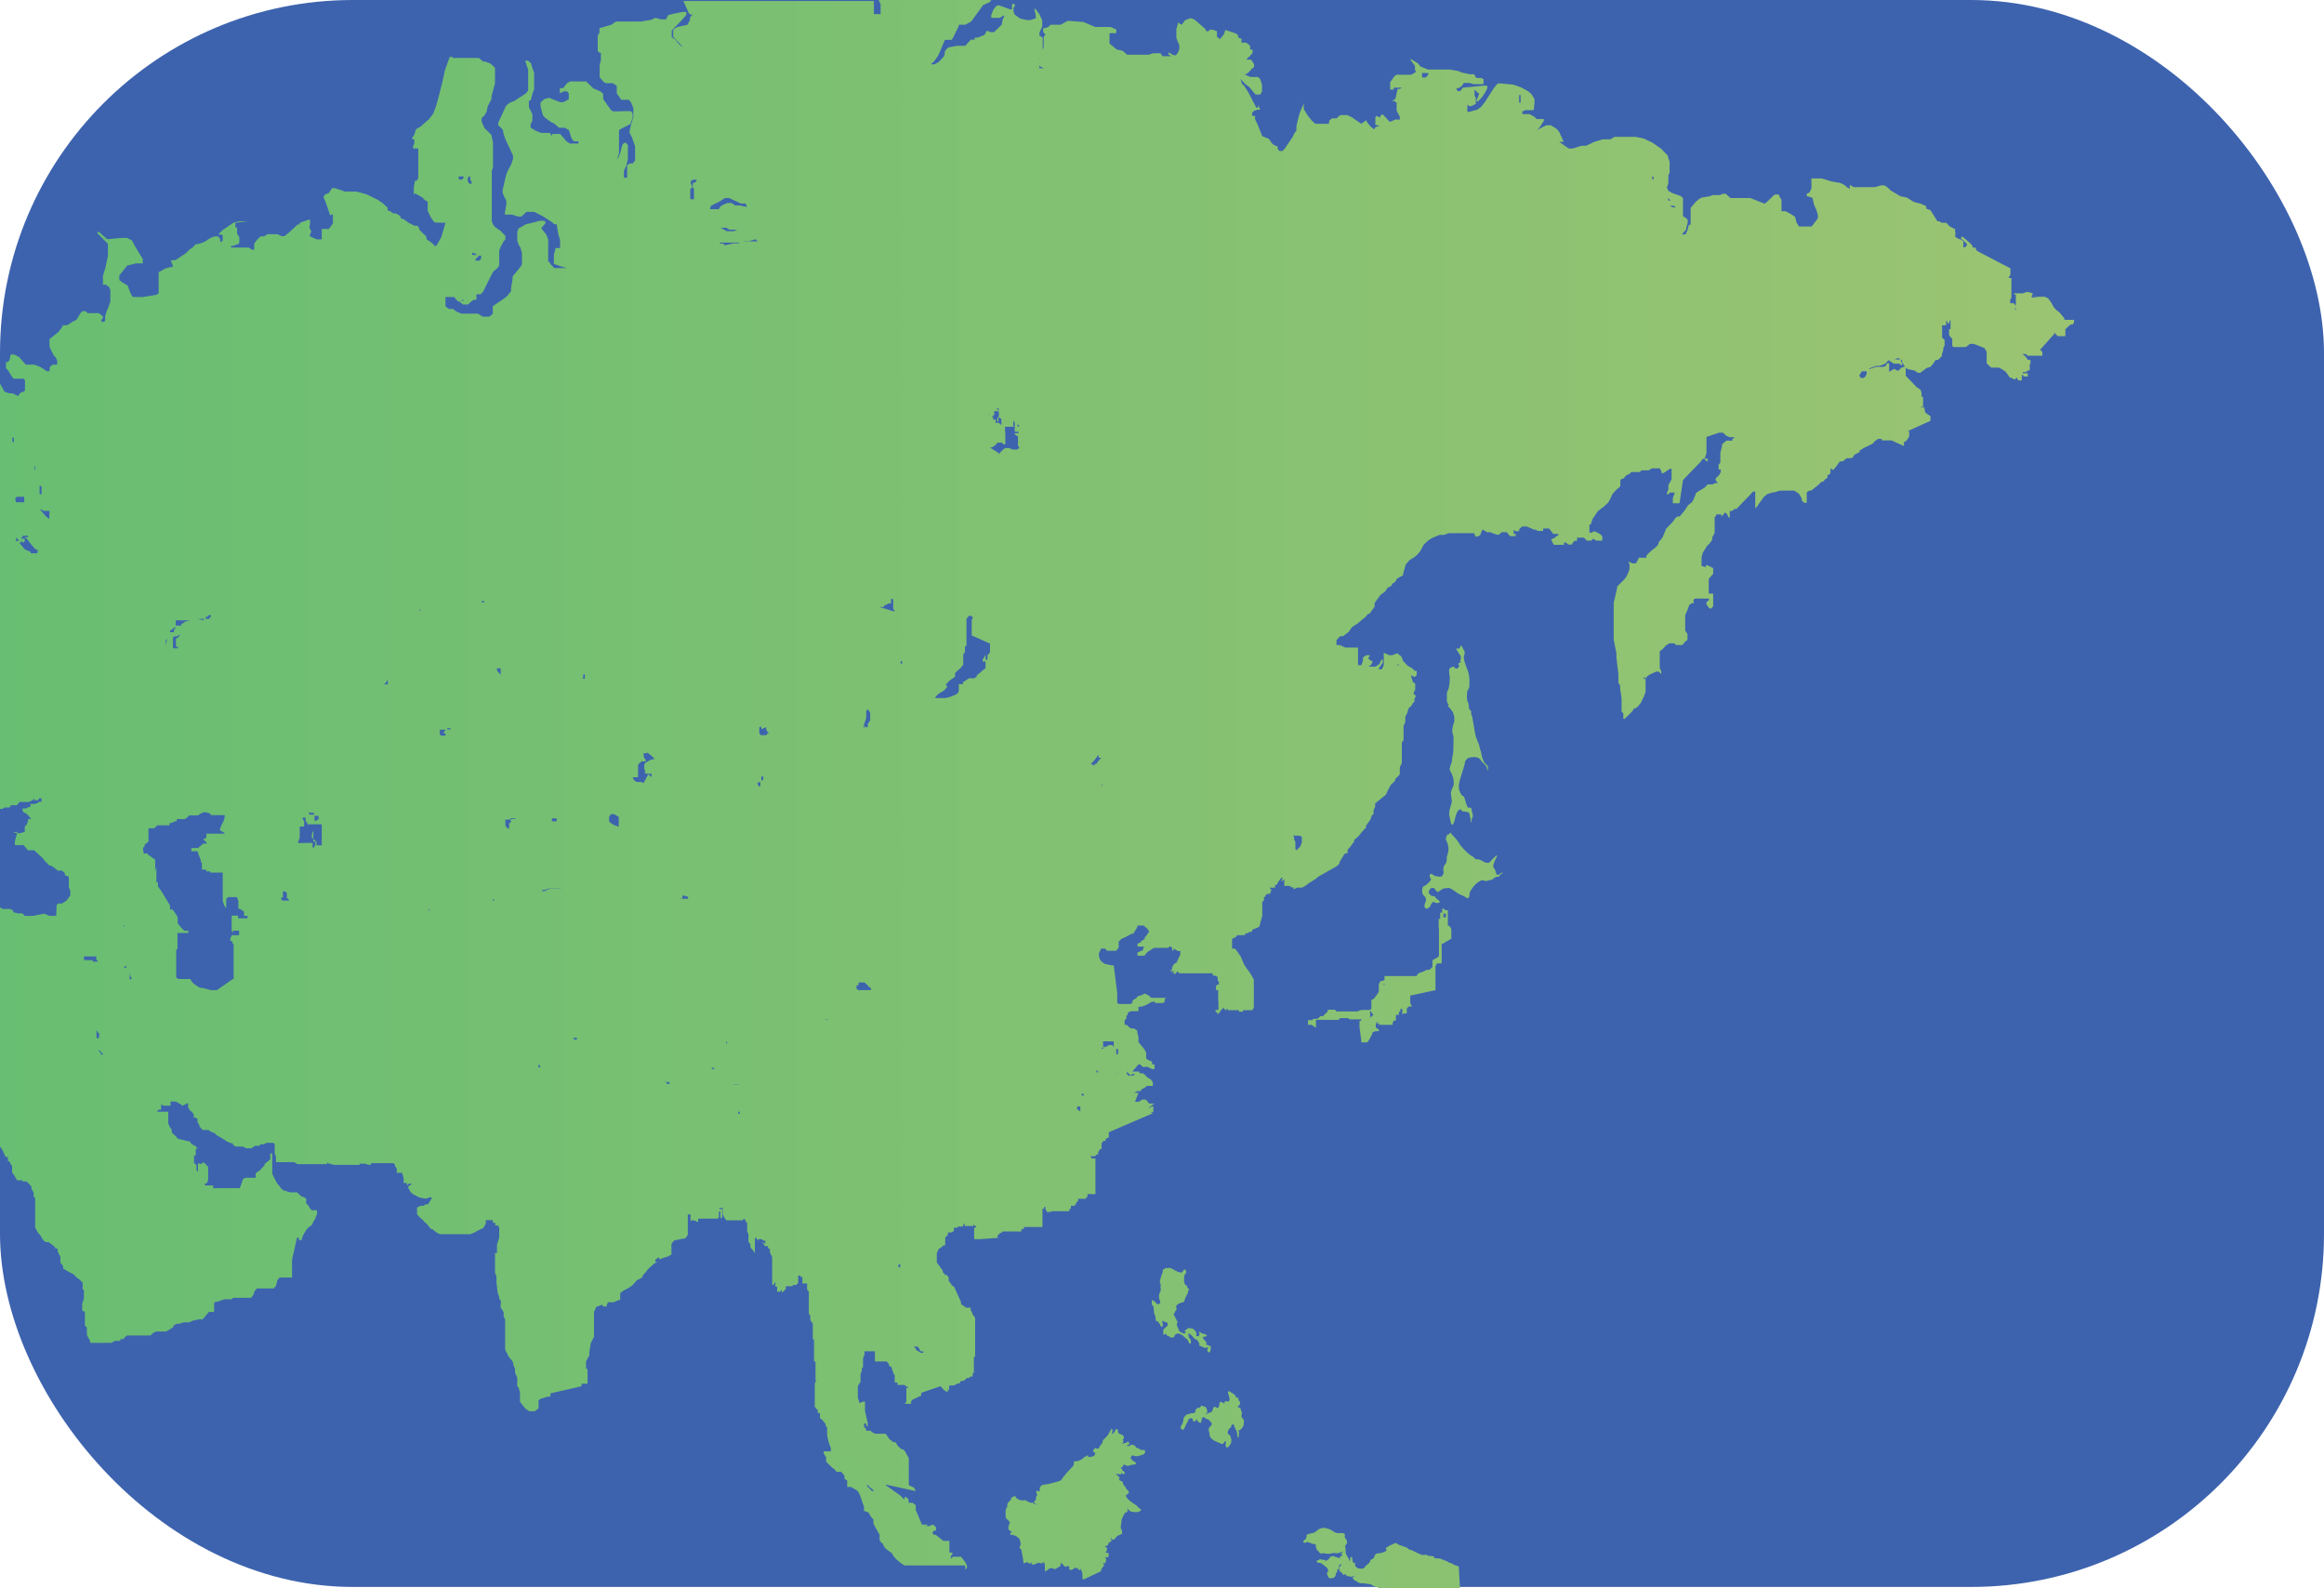 <svg xmlns="http://www.w3.org/2000/svg" xmlns:xlink="http://www.w3.org/1999/xlink" viewBox="0 0 93.9 64.17"><defs><style>.cls-1{fill:#3d63ae;}.cls-2{fill:url(#New_Gradient_Swatch_1);}.cls-3{fill:url(#New_Gradient_Swatch_1-2);}.cls-4{fill:url(#New_Gradient_Swatch_1-3);}.cls-5{fill:url(#New_Gradient_Swatch_1-4);}.cls-6{fill:url(#New_Gradient_Swatch_1-5);}.cls-7{fill:url(#New_Gradient_Swatch_1-6);}.cls-8{fill:url(#New_Gradient_Swatch_1-7);}.cls-9{fill:url(#New_Gradient_Swatch_1-8);}.cls-10{fill:url(#New_Gradient_Swatch_1-9);}</style><linearGradient id="New_Gradient_Swatch_1" x1="-24.61" y1="30.37" x2="83.94" y2="30.37" gradientUnits="userSpaceOnUse"><stop offset="0" stop-color="#59bc72"/><stop offset="1" stop-color="#9bc472"/></linearGradient><linearGradient id="New_Gradient_Swatch_1-2" x1="-23.63" y1="61.32" x2="84.93" y2="61.32" xlink:href="#New_Gradient_Swatch_1"/><linearGradient id="New_Gradient_Swatch_1-3" x1="-23.63" y1="62.95" x2="84.93" y2="62.95" xlink:href="#New_Gradient_Swatch_1"/><linearGradient id="New_Gradient_Swatch_1-4" x1="-23.63" y1="52.93" x2="84.93" y2="52.93" xlink:href="#New_Gradient_Swatch_1"/><linearGradient id="New_Gradient_Swatch_1-5" x1="-23.63" y1="57.34" x2="84.93" y2="57.34" xlink:href="#New_Gradient_Swatch_1"/><linearGradient id="New_Gradient_Swatch_1-6" x1="-23.63" y1="39.41" x2="84.93" y2="39.41" xlink:href="#New_Gradient_Swatch_1"/><linearGradient id="New_Gradient_Swatch_1-7" x1="-23.63" y1="35.18" x2="84.93" y2="35.18" xlink:href="#New_Gradient_Swatch_1"/><linearGradient id="New_Gradient_Swatch_1-8" x1="-23.63" y1="60.76" x2="84.93" y2="60.76" xlink:href="#New_Gradient_Swatch_1"/><linearGradient id="New_Gradient_Swatch_1-9" x1="-23.63" y1="29.7" x2="84.93" y2="29.7" xlink:href="#New_Gradient_Swatch_1"/></defs><title>Asia</title><g id="Layer_2" data-name="Layer 2"><g id="Layer_1-2" data-name="Layer 1"><rect class="cls-1" width="93.9" height="64.11" rx="14.26" ry="14.26"/><path class="cls-2" d="M.23,46.74l.09,0v.08l0,.09.05,0,0,0,.12.21,0,.09v.11l0,.05,0,0,.09.12.05.09.06.1H.88l.06.05H1l0,0,.07,0,.1.09.1.12,0,.09.09.15,0,.07,0,.09,0,0,.06.06h0l0,0,0,0v0l0,.06,0,.12V49l0,.05v.1l0,.09,0,.06,0,.07,0,.09v.05l0,.07.1.2.12.14.07.13.06.07.08.06.11,0,.22.16.07.1.08,0v.06l0,.05,0,0,.11.23,0,.05,0,.07,0,.06v.05l.11.13,0,.11L3,51.5l.05.07.16.12.13.13,0,.1,0,.08,0,0,0,.05v.05l.05,0,0,0v.1l0,.07v0l0,.19-.07.21,0,.16v.06l0,0,0,0,0,.05.11.06,0,.07,0,0v.09l0,.12v0l0,.08,0,.08v.11l.08.08,0,.09v0l0,.21.13.24v.08l.08,0,.11,0,.05,0h0l.06,0H4.5l.14-.08.07,0h.07l.08,0,0-.07,0,0,.12,0,.08-.09.07-.06.14,0,.16,0h.25l.07,0,.1,0,.14,0,.09,0,.12-.11.12-.05,0,0,0,0,.16,0h.09l.08,0h0l.06,0L7,53.62l0,0,0-.06,0,0,.13-.08.11,0,.19-.06h.14l.09,0,.1-.06.26-.06.17,0L8.44,53l0,0,0,0h0l.07,0,.07,0,.07,0v-.06l0-.11,0-.12,0-.07.06-.05.07,0,.28-.1.11,0,.17,0,.09-.06.1,0,.06,0,.17,0h.16l.06,0,.16,0,.06-.07.06-.09v-.07l0,0v0l.12-.15.07,0,.21,0H11l.06,0,.09-.1.06-.24.09-.1.07,0,.12,0,.14,0h.17l0,0v-.24l0-.1v0l0-.07,0-.09,0-.09v-.07l0-.06L12,50h.08v.1l0,0h.11l0-.06.08-.18.11-.18.09-.1.13-.09,0,0,.08-.17.07-.1,0-.06.06-.1v-.17l-.07,0-.09,0-.06,0-.07-.08-.06-.11-.09-.09,0-.06,0-.06,0,0,0-.07-.11-.07h0l-.06,0h0L12,48.17l-.16,0-.12,0-.21-.07-.05,0-.11-.1-.08-.11-.07-.08-.08-.15L11,47.42v-.36l0,0V47l0,0,0-.18V46.6h0l0,0,0,0h-.08l0,.09h0l0,.08,0,.07-.23.18,0,.06-.06.06v0l-.11.12-.19.14,0,.06,0,.06,0,0,0,0,0,0,0,.06,0,0H9.91l-.09.05L9.69,48H9.64l-.26,0-.16,0H9l-.07,0L8.79,48l-.07,0H8.61l0,0,0,0v-.11H8.48l0,0v0l0,0H8.28l0-.08,0,0v0h0l0,0,.07,0h0l.06-.13,0,0v-.11l0-.08,0-.06v-.08l0-.09,0-.06,0-.07-.08-.07-.07-.09-.08,0-.06.06L8.06,47,8,47l0,.07,0,0v.16l0,.17v0l0,0,0,0,0-.06-.06-.07,0-.13,0-.07-.1-.09,0,0,0-.08,0-.06,0-.07,0-.09h.07l0-.13,0-.06,0,0,0,0v-.09h.08l-.09-.1-.15-.08-.1-.12-.07,0L7.18,46l-.06-.08,0,0,0,0h0L7,45.81l-.06-.06v-.11l0,0-.08-.11-.06-.14V45.3l0-.06,0-.05v0l0,0,0-.09,0,0,0-.14v0l0-.05,0,0H6.4l-.07,0h0l0,0,.08-.08h.1v0l0-.06,0-.08,0-.07v0l0,0h0l.11.05H6.8l0,0h.09l0,0,0,0v-.17l.07,0,0,0H7.1l.05,0v0l0,0-.05,0h0l0,0v0l.2.11.07.06.23-.11h0l0,.1,0,.08,0,0,.08.12.09.08.06.08v.13l0,0,.07,0,0,0v0l0,0v0l.08.05,0,0,0,.13,0,0,.08.13v.05l.13.14,0,0h.14l.1,0,.09.07.16.06.07.08L9,46l0,0,.16.11.19.08.06,0,0,.05.11.08h.06l.13,0,.1,0,.15.07.07,0h.06l.07,0,.14-.1.08,0h.07l.05,0,0-.06,0,0,.16,0,.1-.06.09,0h0l.2,0,0,0,.05.06,0,.05,0,.06,0,.07,0,.19.05.13v.07l0,.07,0,.08.22,0,0,0,.08,0,0,0,.1,0h.18l.15,0,.14.08h.1l.12,0,.09,0h.11l0,0H13l.2,0,.06-.08,0,0,0,.05,0,0,.24.06.07,0,.09,0,0,0,0,0,.12,0h.09l.1,0,0,0h0l0,0,0,0h0l0,0,.07,0h.05l.19,0,.08,0,.06,0h.11v-.05l0,0,.09,0,.12,0h0l0,0,0,0v0l.21.06,0,0h0l.06-.08h.15l.19,0h.15l.11,0,.19,0h.13l0,0h-.15l0,0,0,0h.06l.06,0,.06.06,0,.06.07.09v.07l0,.11v0l.22,0,0,0,.06.23v.12l0,0,0,0h0l0,0,0,0,0,0v.06h.08l0,0,.05,0h0l0,0,0,0,0,0v0l0,.08h.06l0-.05,0,0,.08,0,.07,0-.08.06-.09.07,0,0,.06.12.06.1.1.08.23.12.23.05h0l.06,0,.15-.05h.07l0,0,0,0,0,0,0,0h0v.05l0,0-.06.09-.08.14h-.09l-.1.06h-.05l0,0h-.06l-.15.07h0l0,0,0,0h0l0,0V49l0,.05.1.12.11.09.09.1.11.1.15.19.05,0,.19.15.13.06H19l.2-.08.09-.06.24-.11,0,0,.1-.18v-.08l0,0,0,0h0l0,0,0,0v0l0,0,0,0,0,0,0-.06,0,0,0,0h.15l.07,0h.06l.06,0-.06,0h0l0,0,0,.11h.1l0,0,0,0,0,.11h.24l.07,0,0,0-.11,0-.05,0-.06.05h.07l0,0,0,0,0,.11,0,0h0v.1l0,.07V50l-.09.28,0,.14v.15l0,0,0,0v.05l.11,0H20v.13l0,.06,0,0,0-.08,0,.08,0,.05,0,.09v.08l0,0v.12l0,.06v.09l0,.11.06.16v.05l0,.19.05.42.06.17v.06l.07.1,0,.09,0,0h.06l0,0,0,0,0,0,0,0h-.07l0,.05,0,.13.05.07,0,0,.07.11,0,0,0,0,0,0v0l0,.11v0l0,.07.06.11,0,.1V54l0,.24,0,.05,0,.07,0,.16.14.28,0,0,0,0,.06.08.06.06.07.13,0,.06.07.17,0,.15.09.21v0l0,.07V56h0l.05.05.06.21h0v-.09l0-.07,0,0h0l0,.14,0,.12,0,.12v0h0v.05l0,.1,0,0,.19.24.05.05.13.09.12,0,0,0,.1,0,.16-.11,0-.07v-.08l0-.13,0-.05.08-.06.3-.09h.13l.11,0,0,0,0,0h-.14l0,0,0,0v-.06l0-.07L23.5,56V55.9l0,0,0,0h.24V55.3l0,0h-.06l0,0,0,0,0-.07v-.06l0-.17.07-.14,0,0,.06-.09,0-.13.06-.38,0,0L24,54l0,0,.05-.06L24,54l0,0,0,0,0-.11v-.1l0-.11,0-.09v0l0,0v-.13l0-.12,0-.15L24,53l.1-.22.05,0,.14-.06h.07l0,.06h.08v0l0,0,.06,0,.06-.17,0,0,.06,0,.17,0h0l.21-.09.06,0,0-.06v-.09l0,0v-.06l0-.07.13-.1.21-.11.12-.08.1-.1.1-.12,0,0,.24-.13,0-.06.15-.17.08-.11,0,0,0,0v0l.25-.22.12-.07v0h0l-.08,0h0l0-.08.11-.08h.05v.07l0,0v0h0l.15-.06.2-.06h0v0l0,0h0l0,0,0,0,0,0,.14-.08v-.06l0-.07,0,0,0,0,0,0,0-.13,0-.08v-.08l.05-.08.08-.08.06,0,.26-.06.08,0,.07-.06.06-.1,0,0,0,0,0,0,0,0,0,0V49l0,.06.05,0,.06,0v.06l0,.14,0,.06,0,0h.07v-.06l.08.06.08,0v0l0-.07,0-.17v0h0v0l0,.16v.07l0,0,0,0v0l0,.05h.08v-.11l0-.06h0v-.09l0,0v.08l0,.05,0,0H29l.05-.06,0-.05v-.07l0-.11v0l0,.17v.13l0,0,0,0,0,0,0,0,0-.06V49l0-.06.06,0,0,.09v.11l0,.06.06,0,0,0h0l-.07.08v.08l0,0v0h0l0,0,0-.09.08-.08,0,0,0,0,0-.06v0l0-.06,0,0v-.06l0,0v-.08h0l0,0v0l0,0,0,0v-.08l0,0h-.07l-.07-.05.08,0h.08v-.09h0v.09l0,.1v.15l.09.18.07.07H30l0,0,.05-.06.05,0,0-.05v.05l0,.05.09.12,0,.06,0,.06,0,0h0v0l0,.05v0l0,.16.05.12v.1l0,.2.08.11,0,.06,0,.06h0l0,0,.12.14.06.1V50h0l0,.05,0,0,0,0v0h0l0,0,0,0,0,0,.06-.08v-.07l0,0,0,.11h0l0,0,0,0,.07.13h0v0l0-.08.05,0h.09l0,0,.08.06h.07l0,0,0,0,0,0,0,0v.05l0,0,0,0h0l0,0,0,.06,0,0,0,0-.05,0-.08-.08h0l0,0,.06.1.06.09.05,0,.07,0,0,0v-.11l0,0v-.05h0v.08l0,.15v0l.08.06h0l0,.07v.06l.09.18,0,.22,0,.07,0,.07v.15l0,.08v.12l0,0,0,.13v0l0,0,0,.22v.06h0l.08,0,0-.05.05-.06h0v-.05l0,.09v.06l0,0v.09l.07,0,0,0v0l0,0v.11l0,.09h.13l0,0,.06-.09v0l0,.06v.07h0l.09-.07.07-.08,0-.06,0-.05.14,0v0h.05l.09,0,0,0,0-.07v0l0-.08h0v.1l0,0h.08l.06,0,.08-.08,0,0,0-.08,0-.06,0-.1,0-.06,0,0v0l.06,0,.06.06v0l.05,0v0l0,.1,0,.08,0,0,0,.08h.19l0,0,0,0v.12l0,.06v.07l.07.08,0,.25,0,.07,0,.07v.18l0,.07h0l0,.06,0,0v0l0,.11v.07l.06.1v.25l0,0,0-.19,0,0v.11l.1.14,0,.11,0,.07v.1l0,.08v.17l0,.06,0,.05,0,0v0h.05l0,.06v.09l0,0V55h0l.06,0,0,0h0l0,0,0,0v.19l0,.06v.08l0,.07,0,.07h0l0,0,0,.18v.14l0,0,.05-.08h0l-.08.19,0,.15,0,0,0,.11,0,.18,0,.11v.19l0,.11,0,0h0l0,0v0h0l0,0,0,0,0,.11,0,0,.06,0,0,0v.07l0,0h.06l0,.05,0,0,0,.1,0,0h.09l0,.08,0,0h0l0,0v.13l.09.07.14.17,0,.06.06.08,0,.11,0,.11v.1l.07.3.08.21v.15l0,.08.05.07,0,0h0l0,0,0,.06,0,0,.1.08,0,.08.1.12,0,.06v.07l0,.07,0,0h0l.06.07.14.06.06.07.14.11.22.11.1.1.09,0,.25.13,0,0,0,0,0,.06h0l.08-.06.07,0,.05,0h0v-.09l0,0,0,0v.06l0,0h.06v0l0-.13L37,60.24l-.07-.14v0L36.72,60l0,0,0-.05v-.32l0-.08v-.05l0-.11,0-.23v-.15l0-.1-.12-.22-.05-.08-.06-.06,0,0-.06,0-.14-.12-.11-.17,0,0-.09,0-.16-.13-.1-.15-.06-.06-.05,0H35.5l-.08,0h-.07l-.12-.07,0,0-.06-.05H35l0-.05-.09-.12,0-.05v-.07l.05,0,0,0v0l0,0v0H35l0,0,0,.1.06,0,0-.06,0-.06L34.95,57l0-.09,0,0v0h0l0,0,0,0,0,0,0-.24,0,0,0-.05-.06,0-.18.06h0l0,0v-.08l-.05-.12,0-.06v-.32l0,0,0-.1.11-.18,0-.12,0-.06,0-.14.05-.11,0,0,0-.1.05-.06,0-.07v-.1l0-.19v0l.06-.15,0-.07,0,0v-.06l.06,0,.06,0,.16,0,0,0,0,0,.14,0,0,0v.14l0,.09v.12l0,.06,0,0,0,0,.07,0,.19,0,.15,0,.06,0,0,0,0,0,0,0,.05.05.05.06v0l0,.08,0,0,.06,0,0,0v0l0,0,.06.08,0,.07.05.07,0,0h0v0l0,0v.07l.06.07v.21l0,.09h.11l0,0,0-.06,0,0,0,0,0,0,0,.09,0,.07,0,0,0,0v0l0,0,0,0,.1,0,0,0h0l0,0,.18,0,.09.07,0,0,0,0v0l0,0,0,0h0l0,0h.05l0,0,0,0v.05l-.06,0,0,0,0,.12,0,.23v.21l0,0-.07.08h.07l.12,0,0,0,.07,0,0-.09.05-.07.36-.17v-.06l0-.05,0,0L38,56,38,56l.15.16.09.06h.06l0,0,0,0v0l0-.06-.18-.18,0,0,.17.16.06,0h0l0,0V56l0,0,0,0v0l0,0-.07,0-.08,0h.16v0l0,0h-.07l.07,0,0,.06,0,0h0v-.09l0,0h.06l0,0h0l.07,0h0l.05,0,.15-.08h.08l.05-.1h.1l.08-.06.07-.06.08,0,.06-.06h.09l0-.07v-.07h.05l0,0V55l0,0v0l0,0v0h0v0l0,0v0l0,0v-.19h.05l0-.14,0,0,0,0,0,0,0,0v-.2l0,0,0-.11,0,0v-.1l0-.08v-.15l0,.05v-.05l0-.11v-.12l0-.06,0-.1v-.09l0,0,0-.11,0-.1,0-.11,0,0,0,0-.05-.06-.07-.1,0-.06-.06-.07v-.06h0l0,0,0,0,0-.05h-.11l0,0,0,0-.07,0,0,0v0l-.11-.08-.1-.06,0-.09L38.56,52l-.1-.08-.12-.17-.08,0h0l.07,0v-.09l0,0,0-.06-.09-.1-.05,0,0,0-.1-.11,0,0,0,0,0-.06v0L37.85,51V50.9l0,0,0-.1v-.17l.09-.2,0,0h.05l.13-.12.07,0,0-.06V50l.11-.12v0l0-.09v0h0l0,0h.14l0,0h0l.1-.06v-.08l0-.05.06,0,.06,0,0,0,.06-.05h.14l0,0h.06l0,0v0h0l0,0,0,0v0l0,0v-.1h.06v.08l0,0,0,0h.16l0,0,0,0,0,0v0h.14l0,0,.06,0v-.09h0l.05.09h0v0l0,0h.05v.06l-.08,0v.06l0,.06v0l0,.08v0l0,0,0,0,0,0V50l0,.06,0,0v0h-.05v0l0,0,.1,0,.12,0,.06,0,0,0,0,0v0L40.41,50v0l0,0v0h-.1v-.05l0-.05.08-.05,0,0v-.1h0v.06h.06l0,0,.06-.06h.06l.06,0v0h0l0,0H41l0,0h.11l0,0,0,0,0,0h.05l0,0v0h0l.05,0,0,0h.06l0,0,0,0v-.1h0v0l0,0,.05,0,0,0v0l0,0,0,0,.05,0h0l0,0v-.11l0-.05,0,.08H42l0,0h.12V49l0,0v-.11l0-.06,0,0v0l0,0h0l.06,0v-.07l0,0,.06,0,0,0v.13l0,0,.05,0,0,.07.06,0h0v0l-.06,0v0l0,0h.05l.06,0,.07,0v0h0v0h0v0l0,0h0l0,0h0v-.1l0,0h0l0,.07h.08v0l.05,0,0,0,.06,0,.05,0,.05,0h.06l0,0v0l0,0,.06,0h.05l.11,0h.05l0,0v0l0,0,.05,0h.07l0,0v-.1l0,0h0l0,0v0h0l.06,0,0-.12h.07l0,0h0l0,0,0,0h0v.07l0,0,0-.07v0h0l0,0h.09l0-.06,0,0h.05l0-.06.08-.08v-.08h-.08l0,0v0h.09v0l0,0h.06l.06,0,.06,0h.08l.05,0,0-.07v0l0,0v0h0l.06,0h0l0,0,0-.07,0-.05h.14l0,0,0,0,0,0v0l0,0h.13l0,0,.05,0h0v0l0-.09V47l0-.08,0-.06V46.8h-.06l0,0h-.08l-.07-.09h.05l0,0h.08l.06,0,.07-.07.06,0,0,0v0l0,0v0l0-.06,0,0h0v0l0,0v0l0,0h0l0,0v0h0v.1h0v0l0,0,0,0,0,0v-.07l0-.06.08-.13.06,0,0-.06,0,0,0-.06v0l0-.06,0,0v-.06l.08-.09v0l0,0v0h.08l0,0,0-.07,0-.08,0,0h0l0,.08h0l.08-.06.05,0v0l0-.1,0-.07,0,0h0l0,0,0-.05L46.52,45h.06l0,0v0l-.08-.07h0l0,0,0,0h.1l0,0,0,.06h0l0-.22v-.07h-.07l-.07.06-.1,0,0,0,.06,0,.13-.12.1-.06h-.08l-.07,0-.07,0-.13-.16-.05,0h-.1l-.14.09-.15,0L46,44.15l-.08,0h-.09l0,0,.11-.07H46l.1,0,0,0,0,0,0-.06.17-.09.06-.06.06,0h.13l.06,0,0-.09,0-.06-.07-.1-.17-.11-.08-.09-.08-.06-.06,0-.08,0,0-.07,0,0-.12,0-.08,0-.08,0-.09,0h.08L46,43,46,43l.07,0,.1.1.09,0h.11l.18.09h.1v-.13l0-.06,0,0-.1,0,0,0,0,0v-.11l0,0,0,0-.16-.07-.08-.06v-.07l0-.05,0-.11-.07-.14L46,42.1,46,42V42l0-.1-.05-.2,0-.07,0,0-.13-.08-.11,0-.1-.06-.09-.09,0,0h-.08l0-.07,0-.11.07-.07,0-.13.05,0,0-.07.06-.08.05,0,0,0,0,0,0,0,0,0v0l.09-.05,0,0h-.06l0-.07v0l0,0,0,0h0v.1l0,0,.07,0H46l0,0v-.12l0,0,0,0,0,0h0v-.06l0,0v0h0l.06,0h0l.05,0,.15-.05.14-.07.14-.08h.13l0,0v.05H47l.06-.06,0,0v0h0l0,0,0,0,0,0v-.09l.05-.06,0,0H47l-.09,0,0,0h0l0,0,0,0h-.18l-.07,0-.06,0h-.09l-.09-.09-.16-.08-.21.09h-.06l0,0v0l-.08.09-.15.1v.07l-.07.07-.17,0H45.3l-.1,0-.06-.05,0,0v-.11l0-.1h0l0,0v0l0,0v-.09l0-.1L45,39H45l-.07,0-.29-.06-.13-.09-.06-.08-.05-.14v0l0-.11.09-.2,0,0,.1,0,.06,0,.08.09.1,0,.08,0h.19l0,0,.1-.13,0-.11,0-.07,0-.06.11-.11.14-.06.28-.15.06,0,.16-.26,0,0,0,0,0,0,0-.07,0,0,.2,0,0,0h.07l0,0,0-.07h0v.09l.15.11,0,.06.05,0v0l0,.07v0l-.11.16-.06.06,0,.07-.15.08,0,.06,0,0v0h-.06l-.08.05v.11h.13l.15,0h0l0,0-.05.06,0,0,0,.08-.23.1h0l0,0v.07l0,.06h0l0,0,0,0h.11l.07,0v0l0,0,0,0h.1l0,0h0l0,0,0,0,.06-.08.06-.07.27-.17h.07l0,0h.11l0,0,0,0h.13l0,0,0,0,.06,0h.19l.09-.06,0-.06h0l0,.06,0,0,.08.05,0,.05,0,.07h.05v-.06h0l.05,0,.13.08h0l.1,0v.07l0,.07v0l-.14.29v0l.07,0h.1l0,0h-.13l-.13.08-.05.05-.05.1v.08l-.1.07,0,0h.07l0,0h.12l0,0h0l-.11.07h0l0,0,.11,0,0,.07v0h0l.07-.06.05-.07v0l0,0,.09.08H49l0,.09h0l0,0,.09,0,.11.06h0v0h0v.06l0,0,0,0v.07l0,0,.05.08,0,.07,0,0v0l0,.09h.06v0l0,0v0h0l0-.07h-.05l-.06,0h0l0,0h0l-.07.06,0,.07V40h0l.09,0,0,0h0V40l0,.07v.21l0,0,0,0v.08l0,0,0,0,0,.07-.06,0,0,0h0v0h.07l0,0,0,0,0,0,0,.09,0,.07,0,0,0,.07,0,.07v.07h0l0,0h0l0,0,0,0h0v0h-.05l-.07,0,0,0,0,.06.08.06v.12h0l0-.06.08-.07h0l0,0h0l.07-.11.12-.1v.06l0,0v0l.08.06,0,0v0l0,0,0,0,0,0v-.05h.07l0,.05,0,.05,0,0v0l0,0v-.06l0,0H50l.06,0h0l0,.06h.1l.06,0h0v0l0-.06,0,0,0,0h.07l.08,0h.15l.08,0,.06-.1,0-.11,0-.13,0-.17V40.4h0l0,0h0v-.21l0,0V40l0-.07,0-.12v-.09l0-.15-.16-.28-.11-.14-.13-.2-.13-.31,0,0,0,0,0,0,0,0L50,38.45l-.1-.13,0,0h-.06l0,0-.06,0v-.06l0-.05,0,0,0,0v-.22l0-.06.16-.08.05-.07.08,0h.11l0,0,.06,0,.05,0,.05-.08.08,0,.05-.05.09,0,.07-.12.05,0,.2-.09L51,37l0-.14,0-.13v-.06l0-.07v-.07l0-.09.07-.07,0-.07,0-.07,0,0,.06,0,0-.06,0,0,.08-.06h.1l0,0,0,0,.06-.15-.07-.1h0l.1,0h.12l0-.05,0-.06.06,0,.07-.13.11-.15,0,0,.08,0h0l-.06.08,0,.06h0l0,0,.11-.09,0-.05v.06l0,.26.1,0,.05,0h.07l.08.06h.07l0,.06.05,0,.09-.05.14,0h.07l.16-.09.08-.07.29-.18.12-.1.12-.07L54,35l.12-.11v0l0-.06.19-.31.06-.05.08,0,0-.06,0-.08.11-.12.08-.12.07-.08,0-.07.19-.17.15-.19.14-.14,0-.08.18-.25.06-.17.07-.06,0-.16.06-.12,0-.07,0-.07L56,32.1l.09-.2.11-.2.08-.07.09-.09,0-.07.13-.12.06-.08,0-.08,0-.2.08-.16,0,0V30.6l0-.06,0,0,0-.22v-.14l0-.05V30l.07-.1,0,0v0l0,0v0l0-.35,0-.22.07-.16v-.21l.08-.16.05-.18.11-.1.07-.12.06-.05v-.12l.06-.11,0,0,0,0-.09-.09,0-.06.06-.1v-.26l-.09-.05L57,27.28l0,0h0l.16.07.08-.07,0-.08,0-.1-.08,0-.11-.11v0l-.17-.09-.19-.2-.06-.17,0,0-.17-.14,0,0,0,0-.21.08-.12,0-.22-.1,0,0,0,.07v.33l0,.11-.08.16,0,0h-.11l0-.06.06-.08.09-.13v-.12h0l-.06,0-.07.17-.16.11-.12,0-.22,0h0l0,0,.05,0,.11-.07.07-.15.08,0,0,0-.12,0-.08-.05-.07-.07,0,0h0l0,0,.08-.12h-.16l-.13.09,0,.05,0,.07,0,0-.06.19-.07,0h-.07l0,.05,0,0,0-.12,0-.12,0-.27,0-.09v-.1l0-.06h-.3l-.21,0-.23-.1H54l0,0,0-.1v-.1l.15-.16.12,0,.23-.18.1-.15.06-.06.18-.11.12-.1.1-.09.11-.08.1-.13.06,0,.21-.29,0-.06,0-.09,0,0,.24-.33.17-.12.12-.17.14-.07,0,0,.06-.1.1-.06,0,0,.08-.14.24-.13,0-.05.1-.36.06-.09.11-.12.2-.12.14-.13.08-.1.15-.27.17-.16.13-.09.33-.14.18,0,.19-.07h.14l.2,0,.58,0,.11,0,0,0,.06.14.06,0,.12-.05.09-.22.05,0,.14.09h.13l.26.1.1,0,.1-.1.21,0,.13.16h.13l.1,0,0-.09,0,0-.08,0,0-.08,0-.09.07.06h.15l0,0,0,0,0-.08.12-.11.07,0h.12l.3.13h.07l.07.05.11,0-.07,0,0,0h.07l.06,0h.05l0,0,0-.05,0-.05,0,0h.07l.1,0,.07,0,.17.22.08,0h.12l0,.06-.15.07H63l-.12,0-.21.09.11.22h.2l.21,0,0-.09.08,0h0l.1.08.13,0h0l.11-.15h.11l0-.13H64l.11.12.06,0,.13,0,.07-.08,0,0,.13.08.06,0h.18v-.18l-.11-.1-.21-.1-.12.06h-.08l0,0,0-.08,0-.06v-.19l.05,0h0l.08-.23.21-.31.25-.19.16-.15.07-.11.11-.24.16-.18.08-.06.08-.08,0-.24.06-.06.06,0,.11-.13.16-.08.05-.06h.18l.15,0h0l.1-.07.12,0,.15,0,.14-.08H67l.06,0,.07.12,0,0,0,.07.09,0,.25-.17h.07v.12l0,.17,0,.13-.13.24,0,0,0,.06,0,.12-.06.13,0,.06h.05l.07-.07.1,0h.05l.05,0-.08.22v.21l.06,0,0,0,.06,0,.15,0L68,19.4l.07-.08.63-.65.11-.14h.06l.06,0h.05v0l0,0H69l0,.12,0,.06h0l0,0,0,0,0,0,0-.06,0,0-.11-.06v-.11l.06-.18V18l0-.12,0-.06,0,0,0,0,0-.1,0-.07,0,0,.5-.17h.09l.08,0,.12.12.14.06.19,0v.05l-.07,0,0,0v.09l0,0-.13,0-.12,0h0l-.17.15,0,.06-.07.29v.2l0,.19-.07.08,0,.09,0,.11.09,0v.09l-.06.12-.15.15,0,0,0,.07.09.12-.07,0-.07,0-.06.05-.21,0-.14.14-.24.14-.11.08,0,.05-.09.21-.05.09-.17.14-.13.2-.2.24-.08,0-.09.06-.11.16-.27.28-.14.34-.08.11-.08.09L67,22l-.09.1-.19.15-.13.12-.07.08,0,.08,0,0-.13,0-.17,0-.12.23-.13,0-.13-.05-.06,0,0,0,0,0,.06.07,0,.06V23l-.07.18-.07.14-.11.13-.25.24,0,0,0,.06-.14.61,0,.27,0,.43v.14l0,.32,0,.32.11.55,0,.17.08.67v.13l0,.11,0,.11.07.11v.13l.06.4v.53l.07.07,0,.09v.13l.05,0,.19-.18.16-.17,0-.06.05,0,.11-.06.15-.18.12-.25.07-.19,0-.07v-.22l0-.06,0-.17,0,0-.07,0,0-.07.05,0,0,0,0,.07,0,0,.11-.13.1-.06.24-.11h.1l.1.1h0v-.13l-.06-.1v-.06l0-.1,0-.06,0,0v-.1l0-.21,0-.11,0-.05.12-.09.12-.13.14-.1.09,0,.11,0,.09.07h.18l.06,0,.13-.15.08-.06v-.13l0-.11-.09-.13,0-.06,0-.15V25l0-.15.08-.18.09-.24,0,0,.1-.06.07,0,0,0,0-.14.05-.05,0,0H69l0,0h.05l0,.07,0,0-.1.07,0,.1.12.16.07,0h0l.08-.09,0,0,0-.06,0-.21,0-.12v-.12l-.05,0-.06,0-.07,0,0,0,0-.05v-.29l0-.14v-.11l.1-.12.08-.09,0-.07v-.16l0,0-.23-.11h0l-.07,0,0,.14,0,0v-.06l-.12-.05-.05,0,0,0,0-.06,0-.1,0-.2.05-.18.17-.27.1-.1.11-.15,0,0,0,0,0,0,0-.1,0,0h0l0,0,.1-.18v-.23l0-.2,0-.08,0-.06,0-.06,0,0,.06-.07,0-.05h.09l.06,0,.06,0v.09l.08-.08.07-.09,0,0h0l.08.07.06.13,0,0h.05l0,0,0-.09v-.17l.06,0h.05l.07-.08.09,0L70.7,20l.13-.14h.09l0,.08V20l0,.18,0,.1,0,.12v.06l0,.08h0l0,0,.07-.08.28-.39.14-.11.22-.07.07,0,.21-.07.18,0,.11,0h.06l.24,0,0,0,.19.13.11.19,0,0,0,0v.08l0,0,0,0,.09.09.11,0,0,0v0l0-.23,0-.09v-.1l.1-.07.08,0,.29-.23.13-.13h.06l0,0,0,0,0,0,.08-.09.1-.07,0-.06,0-.06.06,0h0l.06-.07v-.05l0,0h0l0,0,0,0,0-.07,0-.07,0,0,.11.07h0l.14-.17.13-.18.11,0,.17-.13.08,0h.12l.05-.05.06-.09h0l.21-.11,0-.08.05,0h0l.09-.07.39-.19.06-.08.15-.11.11,0,.14,0,0,0-.1,0,0,0v-.08l0-.07h0l0,0h0l0,0h0v.05l0,.06v.1h.2l.19,0,.51.23,0,0h0v-.09l0-.09.06,0,.1-.12.05-.09v-.1l0-.11-.07,0L78,17,78,17l0-.06,0,0v-.08l0-.05-.17-.11-.06-.08v-.07l-.07-.17v.12l0,.06h0v0l0-.1,0,0-.1,0v0l.1-.06h0l0,0,0-.22,0-.15h-.06l0,0v-.15l-.05-.17,0-.07,0-.06,0,.07,0,.09,0,0h0l-.15-.1L77,15.18V15l0-.21,0,0h0l-.18.07-.11.11h-.06l-.12-.07-.2.12,0-.07,0,0,0-.05,0-.1,0-.08,0-.05-.06,0-.06.05,0,.05-.1.05-.19,0h-.13l-.22.08h-.08l.3-.12h.16l.21-.08.15-.15.2.14.07,0h.15l.13.08,0,0,0-.07-.05-.11,0-.07-.05,0h-.16l-.11,0-.06,0,0,0,.12,0,.14-.06.16.09,0,.08,0,0,.13.2.09.08.29.06.13.09.1,0,.25-.19.16-.05.11-.13.1-.15.09,0h0l.16-.15,0-.07.06-.19,0-.08.05-.09v-.16l0-.07-.1-.09,0-.06,0-.13v-.16l0-.12,0-.11,0,.08.11,0,.05,0v-.17l0,0h.05v-.06l0,0,0,0v.15l0,0,.06,0h0l0,0,0,0,.07-.16,0-.06v.12l0,.16,0,0,0,.06,0,.12v0l-.06,0h0l0,.13,0,.1.06.09.07.06h0v.29l.05.05h.39l.11,0,.17-.13.06,0,.07,0,.2.07.25.1.09.15,0,.16v.17l0,.07v.06l.07.08.11.1,0,0,0,0,0,0h.08l.06,0h.06l.11,0,.14.07.14.1.06.08.11.16.06,0,.09.06h.07l.07-.08,0-.06,0-.08v.12l0,0v.07l.05.08h.06l.08,0,0,0,0-.05,0-.17,0,0,.06,0,0,0v.06h.18v-.08l0-.05,0,0-.07,0-.07,0h-.06l0,0v0l0-.05v0l0,0v0l-.05,0h-.06l0,0v0l0,0,.06,0h.06l.11,0,.11-.07.05,0,0-.06v-.1l0-.1-.05,0h-.11l0,0,.19,0,0,0,0-.16v0h-.1v0l0,0-.11-.15-.12-.09,0,0h.06l.09,0,.06.07,0,0,0,0h.06l.1,0v0l0,0,.06,0,.18,0h.06l.08,0h.06l0-.05,0-.1-.09-.09L83,13.49l0-.06,0,0h0l.08.09.06.06.06,0,.06,0,.13,0,.06,0v-.28l.08-.08.13-.11.08,0h0l0,0h0l.06-.08,0-.11-.06,0h-.19l0,0v0l0,0,0,0h0l-.07,0-.07,0,0-.06,0,0,0,0,0,0-.2-.24-.12-.09-.11-.12-.11-.2-.12-.16-.13-.06h-.13l-.09,0-.1,0-.21-.05v0l.23.08,0,0,0,0h0l-.18,0-.05,0,0-.06h0l0,0v.08l0,.06,0,0,0,0v-.14l.05-.11,0,0v0l-.18-.05-.05,0-.05,0-.11.05h-.31l-.06,0v0l0,0,0,0h0l0,.05.07,0,0,.05,0,.09v.13l0,.12,0,.05-.05,0,0,.07.05.05.1,0,0,0,0,.07,0,.09,0,.08,0,0,0,.06,0,0h0l0-.21,0-.12-.07,0,0,0-.06.11h0v0l0-.08v-.15l-.06-.06,0,0h-.14l0-.14.05-.08v-.18l0-.06,0-.05,0-.13v-.15l0-.09v-.11l0-.08,0,0,0,0,0,.05,0,0h-.12l.08-.13V11l0-.05,0-.11L80,10.2l-.14-.08L79.82,10l-.06,0H79.7l0,0,0,0,0-.06,0,0-.08-.1-.31-.27-.07,0,0,.07.23.21,0,.06-.07.08-.07,0,0-.09,0-.1,0-.05-.08-.06-.13-.05-.12-.07,0-.07V9.4l.07.09,0,0-.08-.13L79,9.26l-.22-.11,0,0L78.64,9h0l0,0L78.46,9l-.11-.06h0l-.07,0L78,8.49l-.17-.06v-.1l0,0-.22-.1-.28-.07-.29-.18-.25-.05L76.4,7.7l-.16-.15-.1-.06H76l-.25.07h-.28l-.25,0h-.2l-.12,0-.16-.09,0,0,0,.16-.12-.07-.1-.09-.17-.08L74,7.33l-.39-.12-.21,0-.21,0,0,.27v.13l-.08.17L73,7.83l0,.09.23.07.07.3.09.19.06.2v.14l-.25.33-.26,0-.25,0L72.59,9l-.06-.24-.2-.13-.19-.1-.09,0-.07,0,0-.27,0-.2-.06-.08-.05-.12-.05,0-.12,0-.3.29-.1.08h0L70.72,8,70.6,8l-.68,0-.19-.17-.12,0-.13.05h-.11l-.16,0-.14.05-.31.05-.11.06-.12.1-.22.26,0,.12v.15l0,.21V9l0,.08-.07,0-.07.25-.07.14-.14,0,.08-.1.07-.07L68.19,9l0-.12-.09-.09L68,8.74l0-.36,0-.19V8l-.09-.08-.34-.12-.16-.09-.06-.13.06-.19V7.2l0-.12.05-.1V6.84l0-.18,0-.13-.06-.16,0-.07L67.11,6l-.35-.24-.36-.17-.32-.06-.42,0h-.43l-.16.1h-.31l-.34.1-.34.16H63.9L63.54,6h-.16L63,5.73l.13,0,.05,0L63,5.33l-.1-.12-.24-.15h-.1l-.08,0-.32.16-.08.07.16-.19L62.3,5l.08-.12,0-.07,0,0-.29,0,0,0L62,4.72l0,0-.2-.11-.14,0h-.15l0,0,0-.05v0l0-.06.13-.05.33,0L62,4.17v-.1L62,4l-.11-.18-.14-.13-.29-.16-.31-.11-.53-.05-.09,0-.07.06-.13.17L60,4.12l-.16.2-.15.11-.34.09-.06,0,0-.08,0-.07,0-.06v0l0-.08v0h0l.08.06h.07l.19-.09V3.95l-.05-.08,0-.2V3.62l0,0h0l.14.14h0l.05,0-.12.34h.06l.16-.16.11-.16.11-.2V3.46h-.13l-.85.08L59,3.68l-.1,0-.07-.12h.1l.12-.07.1-.14.06,0h.17l.14.05.42,0V3.2l-.09-.05-.2,0L59.56,3,59.4,3l-.34-.07-.14-.06-.34-.06-.09,0-.79,0-.3-.12-.11-.13L57,2.38H57l0,0v.05l.17.23v.16l.05.08-.2.12-.14,0h-.46l-.07.05-.18.25v.12l0,.18h.14l0-.08.06,0,.28,0,0,0-.09.05-.09,0L56.38,4l-.15.08.11,0,.09.07v.32l.13.25,0,.11h-.19l-.17.08h-.06L56,4.76l-.12-.13h-.06l-.08.12-.11-.07h0l-.06.05,0,.07,0,.11,0,.06v.08l.06,0h0l.12.06-.12,0,0,0v0l-.09.06,0,.06,0,0v0l0,0-.08-.05-.08-.07-.13-.15-.05-.1L55,5l-.39-.27-.17-.08-.11,0-.18,0L54,4.78l-.18,0-.11.09L53.69,5h-.33L53.14,5,53,4.87l-.16-.2-.16-.26,0,0,0-.05,0-.13,0-.1,0,.05-.13.29-.05.14-.07.27-.05.23v.1l0,.08-.07.07-.08.17L52,5.87,51.91,6l-.09.1-.06,0h-.07L51.62,6l0-.22,0,0,0,.12h-.07l-.14-.09-.14-.2L51,5.5,50.8,5l-.09-.18,0-.14-.12,0,0-.11.06-.08.15-.06h.12l-.09-.19,0-.12,0-.06,0,.13,0,.09,0,.07-.07,0-.3-.58-.18-.29-.1-.1-.06-.19,0,0,.21.22.15.11.25.3.19,0,.07-.13V3.42l-.07-.22-.09-.09-.31,0L50.27,3l0,0h.07l.1-.07.16-.17.07-.05V2.59l-.12-.18-.19,0,0,0,.07-.09.07-.05.11-.14,0-.13h-.1l0-.05v-.1l-.09-.08-.08-.05h-.18V1.55l-.08,0-.06-.07,0-.07,0,0-.12-.07-.39-.13,0,0-.06.18-.16.19-.12-.1h0l0,0,0-.08,0-.08,0-.06,0,0L49,1.2l-.12,0-.05.06-.11,0V1.19L48.3.82,48.16.74h-.08l-.2.08,0,0L47.75,1,47.59.91l0,.06-.06.2v.2l0,.05,0,.11.06.16.06.13,0,0h0l0,.05,0,.11-.06.16-.08.09-.09,0-.21-.12,0,0v.09l.12.07v0l0,0-.08,0h-.15l-.13,0-.08-.12-.08,0h-.21l-.19.06L46,2.21l-.37,0h-.09l-.18-.16L45.12,2l-.29-.24,0-.23,0-.19H45l.1,0V1.19l0,0-.23-.1-.62,0L43.78.89,43.14.84,42.86,1l-.41,0-.11.1-.19.05,0,.14.09.11,0,0,0,0,0,0,0,0-.07.08,0,.08v.17l0,.16-.07.23L42,2.4,42,2.53l0,.12.05.05.13.06,0,0,0,0-.19,0L42,2.67l0-.07,0-.11L42,2.36l.07-.08.06-.2V1.52L42,1.44,42,1.31l.11-.24,0-.13,0-.12L42,.58,41.89.43,41.84.36l-.05,0,.06.25,0,.13,0,0-.22.07h-.14L41.22.75,41,.59,40.95.48l0-.16L41,.25l0,0L41,.16h-.11l0,.22-.07,0L40.38.22l-.1,0-.12.13-.05.1-.06.16,0,.11,0,0,.18,0,.16,0,.18-.1,0,0,0,.06-.05.08L40.47,1l-.31.3-.12,0-.17-.06-.09.17,0,0-.28.11-.12,0,0,.08-.07,0-.08,0L39,1.85l-.21,0-.14,0-.34.07L38.23,2l-.06.09,0,.11-.05.1-.2.21-.17.09-.14,0,.13-.12.16-.22.28-.65.27,0,.06-.09.2-.41L38.75,1H39l.24-.13.48-.66L40,.08,40.05,0H35.5l.08.17,0,.18V.57h-.22l-.05,0,0-.07,0-.08,0-.11,0-.2,0-.07H27.61l.22.49.07.06.09,0,0,0-.11.11,0,.1L27.78,1l-.41.09-.12.07,0,0-.05.06,0,.06,0,.13,0,.08.08.08.32.34,0,0-.09-.06-.11-.1-.11-.15-.15-.1V1.24l.15-.16L27.37,1l.18-.19L27.73.6l0-.07,0-.05h-.16l-.33.07L27,.61l-.09.17-.14,0h-.07L26.48.72,26.31.8,25.9.87l-.07,0h-.94L24.7,1l-.48.14v.1l0,.08-.07.12,0,.11v.24l0,.14,0,.13.07.07.06,0,0,.14,0,.16-.05.19v.09l0,.12,0,.23,0,.06.15.18.1.06h.17l.11,0,.16.11,0,.05,0,0,0,.19,0,.06.18.26.06,0,.24,0,.08.08.11.25v.29l0,.08-.1.33-.06.29.1.19.13.37,0,.15,0,.21,0,.13,0,.08-.09.12-.11,0-.12.07V7l0,.1v.08l0,0h-.07l-.06,0,0-.08,0-.1,0-.11.1-.2.06-.28,0-.19V6l0-.13-.08-.1-.07,0-.08.09-.08.33-.11.24V6.7l0-.19V6.37l.06-.18,0-.17V5.9l0-.2V5.54l0-.28.09-.06L25.49,5l0-.05.07-.19,0-.07,0-.11-.07-.09-.07,0-.12,0h-.11L25,4.5l-.23,0-.08-.05L24.37,4l0-.15,0-.06,0,0-.12-.1-.28-.12-.29-.28-.51,0-.14,0-.14.09-.13.18-.06,0-.08,0,0,.06,0,.09,0,.06.16-.08.13,0,.07.08,0,.16,0,.08-.22.12h-.12L22.3,4l-.1-.05L22,4l-.16.14,0,0,0,.14.06.25.05.15.07.07.24.18.13.06.2.17.12,0,.11,0,.17.1.09.3.06.1.05.05.07,0h0l0,0h.11l0,.09,0,0-.23,0-.11,0-.14-.09-.26-.3-.32,0,0,.09-.1-.13-.34,0-.21-.08-.22-.13,0-.06V5l.07-.11,0-.07,0-.21-.14-.28V4.06l.07,0,.09-.33.05-.11,0,0,0-.08,0-.1,0-.06,0-.14V2.94l-.07-.19-.06-.2-.12-.1h-.11l0,0,0,0,.06.19.06.17,0,.13,0,.23v.28l0,.11,0,.1-.1.12L20.9,4l-.1.07-.2.08-.15.12-.32.69,0,.1.12.11.08.1,0,.08.08.25.32.69,0,.12-.07.22-.15.28-.06.16-.14.59V7.8l.06.14.09.18,0,.13-.06.34,0,.08.08,0,.21,0,.25.08.13,0,.2-.19.08,0,.24,0,.35.18.37.24.08.08h.1l.07.41.07.22,0,.16,0,.17-.07,0-.06,0-.05,0-.07.27v.14l0,.23.31.11.22.06h.15l0,0,0,0h-.18l-.33,0-.12,0-.05,0-.05-.08-.1-.08,0-.05-.08-.06,0-.23V9.68l-.07-.19-.21-.27L22.05,9,22,8.92l-.08,0-.11,0L21.5,9l-.25.06-.3.17-.05.14,0,.35.06.17.07.12.06.21,0,.13v.32l-.05.1-.33.4,0,.12-.06.34,0,.13-.15.19-.09.08-.5.34,0,.07,0,.24-.14.11H19.5l-.19-.12-.11,0h-.12l-.44,0-.19-.08-.15-.11-.16,0L18,12.38l0-.09,0-.11,0-.06,0,0,0,0L18,12l.28,0,.07,0,0,0,.08.1.1.09.09,0,.07-.08h.06l-.07.06-.07,0,0,0,0,.06.1.07.09,0,.12,0,.07-.08.15-.11h.11v-.11L19.25,12l0-.11.16,0,.1-.09.41-.82.19-.16.06-.1,0-.14v-.16l0-.17v-.13l.07-.17.11-.2.07-.08V9.53l-.19-.2L20,9.17l-.07-.09-.06-.14,0-.17V8.65l0-.35,0-.16V7.66l0-.6,0-.17.05-.11,0-.09,0-.09,0-.6V5.76l-.07-.32-.27-.26-.12-.26V4.77l.12-.11.08-.15.05-.22L19.86,4l0-.12L20,3.37l0-.25V2.74l-.1-.1-.1-.08-.19-.07-.09,0-.17-.15-.06,0-.46,0-.26,0-.15,0h-.08l-.05,0V2.3l0,0v0h0l-.12,0-.19.53-.11.5L17.7,4l-.08.28-.11.3-.17.23L17.12,5,17,5.11l-.19.11-.08.24-.07.1,0,.07.08,0,0,.17-.05.1V6l.07,0L16.9,6l0,.06,0,.1,0,.39,0,.33V7l0,.08,0,.1-.05.12,0,0h-.08l-.05.27,0,.16v.13l0,.08,0,.09,0-.07,0-.09.05-.06.3.17.08.09.13.08,0,.09,0,.28.13.26.1.15.06.06.06,0L17.87,9H18l-.06.2-.11.38-.18.32-.07.05-.12-.13-.23-.16,0-.1-.27-.26-.08-.18-.13,0L16.51,9l-.18-.13-.15-.06,0-.08L16,8.62l-.11,0-.16-.11-.07,0,0-.12-.18-.17-.22-.15-.45-.22-.4-.11-.47,0-.41-.14h-.06l-.05,0-.14.2-.15.06-.06.1.09.21.18.53.11-.05,0,.24L13.46,9l-.1.16-.08.09-.18,0H13l0,.15,0,.14v.13l0,0,0,0-.06,0H12.8l-.16-.07-.12-.06V9.47l.06-.11,0,0,0,0-.08-.17L12.53,9l0-.12V8.88h-.08L12.12,9l-.06.12,0-.08-.4.37-.17.13-.12,0-.16-.08H11l-.13,0-.06,0-.14.09h-.14l-.14.13-.12.16,0,.25-.08,0L10.05,10l0,0,0,0H9.8l-.07,0h0l-.22,0H9.42l-.08,0,0-.07,0,0,.12,0,.07-.05.08,0,.06-.08V9.58l-.09-.14,0-.11,0-.14,0,0,0,0,0,0-.07,0V9l0,0L10,8.94l.06,0-.17,0H9.64L9.43,9,9,9.29l-.18.18H8.9L9,9.5,9,9.63l0,0,0,.09-.1.07,0,0,0,0,0,0,0,0,0-.07,0-.06-.09-.11H8.66l-.21.09-.15.11-.14.06L8,9.86l-.08,0-.15.15-.1.06-.16.16-.42.28-.11,0-.06,0,0,0,0,0,0,.07.06.14,0,.07-.1,0-.21.06L6.41,11v.18l0,.14,0,.11,0,.32,0,.1-.09.06L5.77,12H5.69l0,0,0,0-.08,0H5.38l-.05-.05-.07-.14-.1-.27-.23-.14-.11-.09,0-.09,0-.09.24-.3.08-.1.35-.09h.14l.14,0v-.18l-.14-.22-.15-.25-.15-.28-.2-.1-.24,0-.49.05H4.33L4,9.37H3.94v.06l0,0,.42.42,0,.11v.38l-.1.47-.1.33,0,.16v.11l0,.09.12,0,.12.09.06.13v.29l0,.17-.09.26-.05.1-.07.23,0,.16v.06l0,.07,0-.06,0-.07L4.22,13l-.06,0L4.1,13l0,0v-.07l.06-.1,0-.05,0,0-.17-.13H3.65l-.11,0-.08-.08-.08,0H3.33l-.07.07-.17.28L2.93,13l-.22.14-.16,0,0,0-.1.16-.1.12L2,13.7l0,.08,0,.11L2,14l.05.12.13.25.08.08.05.13,0,.15,0,0-.11,0-.08,0-.11.1v0L2,15h-.1l-.28-.18-.24-.09h0l-.05,0,0,0H1.1l-.06,0-.26-.3-.21-.11H.52l-.09,0-.05.24-.07.07H.24v.12l0,.07,0,.05.08.08.15.25.08.1.06,0H.72l.17,0,.06,0,.06.06v.14l0,.15v.08L1,15.8l-.18.07L.73,16h0l-.22-.11-.14,0-.19-.07,0,0L0,15.5H0V18.6l0,0,0,0,0,0,0,0,0,0,0,0V19h0v.13l0,0,0,0,0,0,0,0,0,0V32.68H.1l.08-.06.07,0H.32l.06,0,.07-.09.06,0,.09,0H.68l.11-.13.16,0h.21l.15-.07.05-.05.1,0v0l-.05,0-.05.05H1.4l.14,0,.05-.08h.09l0,.06,0,.08v0l-.08,0-.18.09-.09,0-.1,0,0,.06v.06H1.22l-.06,0h0l-.1.06H.91l0,.08.06.1,0,0h.06l.13.12.1.12H1.14l0,.07,0,.05v-.07l0,0,0,0-.05.16-.09.11,0,.07v.05h0v.09l-.21.05,0,0-.06,0-.07-.06-.06,0h0l0,0,0,0h0l.07,0,0,0-.14.05v0l.16,0L.6,34l0,.05,0,.09,0,0,0,0,0,0H.87l.08,0,.18.21.07,0,.18,0,0,0,.33.3.1.13.19.19.06,0,.12.08.15.12,0,0,.17,0,.12.1,0,.08.16.07,0,.06,0,.19,0,.18.06.13v.11l0,.08-.1.14-.05.07-.18.12-.07,0-.08,0-.07.06L2.27,37H2.19l-.07,0H2l-.21-.09-.31.06L1.34,37h-.1L1,37,.91,36.9l-.18,0-.2-.05,0-.07-.12-.06H.3l0,0,0,0H.17l-.07,0L0,36.65l0-.09v3.29H0l0,0V40l0,0v6.32l.07.09Zm45.45-3.29.07-.06.06,0h0v0h.06v0l0,0v0l0,0,0,0,0,0v0l0,0h0l0,0,0,0-.11.07-.09,0-.07,0-.07-.07,0-.1ZM56.44,26.84l.07,0,0,0,0,.06,0,.06V27h0l0,0V26.9ZM75.23,15l0-.09V15l0,0h.08l0,0v0l.06,0,.05,0,0,.1-.05.11-.07.06h-.11l-.07-.1ZM67.5,8.1v0h0l.06,0,.06,0,0,0,0,0,0,0v0h-.12l0,0,0,0h0l-.05,0-.05,0v-.1l0,0,0,0Zm-.12.21.08,0,.09,0,.08,0,.08.07,0,0-.1,0-.16-.07-.09-.1Zm-.7-1.17,0,0h.05l.08,0h0v0h0l0,0,0,.06v.07h0l-.06-.06,0-.06V7.13ZM61.44,3.84l0-.09,0,0,0,0h0l0,0,0,0,0,.08,0,.08V4l0,.07,0,.08,0,0-.06,0,0-.09V3.84Zm-4-.89.09,0,.09,0,.09,0,0,.06,0,0-.05.06-.05.06-.07,0h-.08l0,0V3Zm-5.2,30.81.09,0h.09l.1,0,.08.05,0,.06v.08l0,.08-.07.18-.09.08-.05.06,0,0,0,0v0l0,0-.05-.05V34l-.05-.08v-.11Zm-8.07,7.68h0l0,0,0,0v-.08h0l0,0,0,0v0l0,0Zm.93.94h.08l0,0,0,0h0l0,0,0,.05v0l0,0v.16h-.08l0,0h0v-.06l0,0h.08v-.06h0v0l0,0,0,0h0v.05l0,0h-.08Zm0,1v.06l0,0,0,0h0v-.07h.12Zm-.59-1v-.06h.06l.07,0h0l0,0,0,.06,0,0h0v-.1l-.07,0,0,0v0h0l0,0,0,0h0l0,0h0l0,0,0-.07V42l0,0v0l0,.07,0,0H45l0,.06h0l0,0,0,.08,0,.06h0v-.06h0l0,0,0,.07v0l0,0-.09,0,0,0h0v0h0l0,0v0l0,0,0,0,.05,0h0v0l0-.06h-.15v0l0,0h0Zm-.14.94,0,0h0l0,0,.06,0v0h0l0,0h0l0,0,0,0H44.3l0,0,0,0v-.07h.05v.05h.08Zm.14-11.57,0,0,0,0,0,0h0v0l0,0v0l0,0,0-.05,0,0h.05l0,0,0,0Zm-.44-.89.09-.08.09-.11.08-.11.06-.06h0v.11l0,0h0l0,0h.11v0l0,0h0l0,0h0l0,0v0l-.11.12-.1.13v0l0,0-.06,0V31l0-.07v0Zm-.39,13.33h.11v.07h-.07v0h0l0,0v0Zm0,.09h.11l0,0v0h-.06l-.05,0,0,0Zm-.15,0h.07v0h.06v0l0,0h-.09l0,0Zm0,.39v0l0-.06v-.08h0l0,0h0l0,0v0h0v.12l0,0h0l0,0v.05h.12v0h0l0,0h.12v0h0v0h-.12v.2h0v0h0v0h0v0l-.13-.09,0,0v0l0-.05v0Zm-.64-.59h0v0h0v0h0l0,0h.07Zm-.14-.21h0v0h.06l0,0v0h0l0,0h0l0,0Zm0,.14h0l0,0h0v0h0l0,0h0l0,0,0,0h0Zm-.07.14v0h0v0h0l0,0v.13l0,0,0,0h0l0,0,0,0h0l0,0v0Zm-.12.08,0,0,0,0h0v.06h0l0,0v0h0v-.1Zm-.07.05,0,0h0l0,.06v0h0v0h0l0,0h0v0h0ZM42,44.4h0l0,0h0v0l0,0v0h0l0,0,0,0v0ZM36.36,51.2h0l-.06,0,0,0h0l0,0,0,0v-.11h0v0h.09v0l0,0h0Zm.92,3.45,0,0,0,0h0l-.08,0L37,54.52l0-.07H37l-.06,0,0,0,0-.05,0,0v0l0,0h.06l.08,0,.06.08.05.11,0,0h.11v.09h0v0h0v0ZM40,18.08l0,0,.06,0L40.2,18l.11-.12h.16l.09.07h0l0,0h0l0,0h0v0h.06l0-.07,0-.06v-.07l0,0,0-.06v-.14l0-.06-.07,0-.05,0,0,0h0v0l0,0,0,0h.11l0,0,0-.06,0-.06v0l0,0v-.13l-.16-.08-.1-.08h-.12v-.07l0-.06v0h-.06l-.08,0-.07,0,0,0,0,0h.11l0,0v-.13l-.06-.06-.06,0h-.09l-.08.06-.05,0-.06,0,0,0h.17l0,0,.05-.09v0l0,0h0v0l0,0v0l.06.06.1,0h0l0,0,0,0,0,.06-.05.1v0l0,0h.07v0l0,0,0,0,0,0h0v0l0,0-.09,0v0l0,0,.05,0,0,0,0-.06,0-.06,0-.21v-.05l0,0v-.08h0v.3l0,0,0,0h0l.08,0,0,0V16.7l0-.09h.08l.06,0,.06.06,0,.12v0l-.08.11V17l.05.06h0l0,0h0l0-.06,0-.06V16.8l0-.13,0-.1-.08-.07-.05,0,.05,0h.09l0,0h0l0,.05v.16l0,.15.11.06,0,.07,0,0v.19l0,.06-.06,0,0,0,0,0-.07,0,0,0h0l0,0,0,0H41.1l-.05,0,0,0,0,0v0h.06l0,0h0v-.08l.06,0,0-.06v0l0,0h0l0,.05,0,.08,0,0-.06,0H41l-.06,0V17l.06.07,0,0,0,0v.1l0,.08,0,.05,0,.07,0,.07v0h0v0l0,0h.15l0,0v.06l-.09,0-.06,0v.05l.13.08,0,0h0l0,0h0l0,0V18l.06.08-.08.08h-.11l-.08,0-.15-.06,0,0-.07,0,0,0,0,0h-.08l-.08.05-.1.1-.09.1,0,.09,0,.06,0,0v-.12l0,0,0-.08ZM36.86,28.45l.19,0h.22l.07,0,0,0,.05,0h.13l.06,0,0,0,0,0,0,0,0,0,.08-.07.07-.1.09-.15.11-.11.13-.07.09-.06,0,0,0,0,.07-.08,0,0v0l.05-.06v-.05h-.05v0l0-.05.12-.13.09-.07.16-.11h0v-.09l0-.06.09-.09.15-.13.09-.12,0-.06v0l0-.09,0,0,0-.06,0-.07,0-.07,0-.06.07-.1,0-.07,0-.06v-.06l0-.05,0,0v0l0,0,0,0,.06,0,0-.07,0-.09V25l0,0,0,0,.1-.12,0,0h.1l0,0,.06.08-.05.09V25l0,0,0,.07v0l0,.09v.14l0,.1v.08l0,0v.12l0,0v.07L40,26v.11l0,.08v.05l0,.05,0,.06-.1.12,0,0v.18h-.08v-.2h0l0,0,0,0-.12.21,0,.06h0l.06,0,0,0h.06l0,0,0,.05V27l0,0-.09.06h0v0h0l-.15.13,0,0v0l0,0v0l0,0,0,0-.12.1,0,.05-.1.06h-.1l-.1,0-.16.1-.09.06,0,0,0,.08,0,0h0l0,0-.05,0h-.06l-.06,0,0,0,0,0v.16l0,.13,0,0,0,0-.05.08-.09.06-.2.08-.2.05-.09,0,0,0h-.24l-.13,0-.18-.09,0,0,0,0v0h0Zm-1.33-3.93.07,0h.12v-.09l0,0,0,0,0,0v-.09l0,0h0l0,.05h0l0,0,0,.06v0l.06,0,.11-.07v0h.11V24.2l0,0,0,0v0l0,0h.09v0l0,0h0l0,0h0v.16l0,.12,0,.11.06.09v.15l.06.19,0,.13v.08l0,.11-.06.13,0,.07,0,.08,0,.13V26l0,.15,0,.11,0,0h0l0-.12,0,0,0,0,0,.07,0,.09,0,.14.08.12v0l0,.06.06.09.05,0,.11,0v.1h0l0,0,0,0h-.06l0,0v.27l0,.11,0-.11V26.8l0-.1-.1-.06-.12,0,0,0,.1,0,.05,0,0-.12-.06-.12v-.08l0-.12,0-.12h0l0-.06,0-.13-.05-.08,0-.07,0-.13.08-.12,0-.11v-.14L36.52,25l0-.09v-.1l0-.1,0-.06,0-.1,0-.1,0,0h0l0,0h-.12v0l0,0h0l0,0h0l0,0-.11,0v.12l0,.07v.05l0,.05h.05v0l0,0,0,0,.13,0,0,0V25l0,0v.11l0,0,0,0,0,0,0,0v0l0,0,0,0,0,0,0,0v0l0,0v0l0,0v0l0,0V25l0,0v0l0,0-.08.06-.15,0V25l.12-.05v0l0,0-.06-.06v-.11l0,0-.13-.08-.05,0,0,0,0,0Zm-.63,4.92,0-.05v-.08L35,29v-.12l0-.09,0,0v-.06l.06-.08,0,0h0l.1.14,0,0V29l0,.1v0l-.1.15,0,.06,0,.07,0,0v0l0,0,0,0-.1,0v-.08ZM34.62,39.8h.07v0l0-.05v-.06l0,0,.07,0h.08l.09,0,.1.09.07.08.09.06V40l0,0h-.06L35,40h-.11l-.15,0-.07,0-.07-.08,0,0Zm-1.16,1.38v0l0,0v-.05l0,0,0,0h0l0,0v.07l0,0,0,0h-.16v0l0,0Zm-.27-.06h.21l0,0,0,0,0,0h0l-.08-.05v0Zm-4-1.71H29l-.08,0h0l0,0v0h.3Zm.15,2.78,0,0,0,0v-.1l0,0h.05l0,0h0l0,0Zm.18,0-.08,0h0v0h0l.08,0,.06,0V42l0,0,0,.12v.06l0,0Zm0-4.85-.06-.15,0-.05,0,0,0,0h0l0,.09,0,.08,0,.07,0,.09,0,.09,0,0h0l0-.09v-.08ZM29.89,45h-.12v0h0l0,0,0,0h0l0,0v0h.06l0,0,0,0,0,0v-.09h-.08l0,0h0l0,0,0,0h.07l0,0,0,0h0l0,0h0v0h.06l0,0v0Zm0-1.19,0,0-.07,0-.06,0-.14,0,0,0V43.8l0,0,.07,0,.06,0h0v0h.1l0,0h0l0,0v0Zm0-14,0-.07h.06l0,0v0l0,0-.06,0Zm.22,10.9v0h-.13l0,0,0,0H30l0,0Zm.12,2.36h0l0,0v0l0,0h0v.11Zm.68-11.63-.09.07-.1.05,0,.05,0,.09,0,.07-.06,0-.05-.1v-.06l.07,0,.08-.06v-.11l0-.07h.08l0,0,0,.08v.07h.08l.05,0v-.11h.05l0,0Zm.37-.85h.1l0,0,0,0v0l-.06,0-.08,0,0,0,0,0,0,0,0-.05h0l0,0-.07,0-.06,0,0,0v0l0,0H31l.11,0,.09.05Zm-.5-1.13.13-.07.05,0,0,0v.08l.05.1.08.05h0v0l0,0,0,0,0,0h0l-.07,0,0,0-.06.08-.1,0h-.06l-.06,0-.06-.08,0-.07v-.06l0-.1.06-.05ZM30.5,9.63l.06.07.06.05-.12,0h-.31l-.24,0-.1.08-.21,0-.32.07-.07,0,0-.06h-.16l0,0h0V9.8l.11,0,.39,0,.16,0,.08,0h.11l.12-.06h.21l.25-.07Zm-.34-.42h-.1l-.25.06-.16.07-.1,0h-.19v0l-.24-.14,0,0h.09l.14,0,.12.08.12,0,.13,0,.06,0,.07,0,.15,0h.14l.14,0Zm-1.44-.89.15-.08L29,8.18l.11-.06L29.29,8l.17,0,.17.08.3.14.19,0,.07.14-.31-.06h-.18l-.14-.1-.17,0-.19.08-.1.07-.06.1-.13,0-.15,0-.07,0Zm-.13,34.82h.05l0,0h0l0,0,.06,0h.08l.08,0,0,0v0h0l0,0,0,0,0,.05h-.1v-.07h-.13l0,0,0,0Zm-.59,0h-.06v0l0,0H28v0Zm-.09-35.7V7.33l0,0,.08-.07.09,0h.06l0,0,0,.06-.09.07-.06,0v.1l0,0,0,.06.05.09,0,0,0,.11,0,.11V8l0,.05,0,0v0h-.15l0,0,0,0,0,0V7.93l0-.13,0-.16L28,7.54h-.05V7.46ZM27.57,36.3l0-.05,0-.07,0,0,.06,0,.17.05,0,.08v0l-.06,0h-.09l-.11,0-.08,0V36.3Zm-.18,7.49h0l0,0,0-.07,0-.1,0-.09,0,0v.13h0l0,0v0l0,.06,0,.05,0,0h0v0Zm-.56-.08,0,0h.22l0,0v0h0l0,0v.08h0v0l0,0,0,0h-.1l0,0,0,0v-.05ZM25.56,31.4h.22l0,0,0-.06,0,0,0-.06v0l0,0V31l0-.09.06-.09.09-.06.07,0,.09,0,0,0v-.07l-.07-.08L26,30.43l-.07,0h0l0,0,0,0h0l0,0,0,0v0h0l.12,0,.07,0,.08-.08h0v0l-.08.06v0l0,0v0l.05,0,.25.21,0,.06,0,0-.1,0-.15.08,0,0-.09.05-.05.08,0,.08,0,.08.05.15.09,0H26v0l-.12,0,0,0v0l0,0,.06,0,.08,0,.09.06.06,0,.09,0,.07,0,0,0,0,.06,0,0,0,.07,0,0h0l-.14-.11L26,31.64l-.08-.05-.1,0-.1,0-.1-.07,0,0Zm-.08,11.94h.11l0,0,0,0,0,0,0,0h-.08l-.06,0h-.13v0Zm-.79-10.45,0,0h.06l.06,0,0,0,0,0L25,33l0,.07v.19l0,.14-.21-.08-.11-.07-.07-.07V33Zm0,11h.08l0,0v0l0,0,0,0h-.06v-.09Zm-.12,0,0,0V43.8h0l0,0h0v0l0,0v0l0,0v0h-.08l0,0ZM23.84,25l.06,0,.05,0h.12V25L24,25l-.06,0-.06,0h-.08V25Zm-.27,2.3v-.06l0,0,.06,0h0l0,0,0,0v.09l0,0v.09h0v0h-.07l0,0,0,0,0,0v-.06ZM21.82,43.13h0l-.06,0,0-.06V43h0l.06.05,0,.07ZM23,35.81H22.9l-.08,0-.08,0v0l-.08.09-.07,0h-.37L22,36,22,36h-.09l0,0v-.05l.12,0,.16-.06.12,0,.12,0,.08,0h.11l.08,0,.21,0h.1l-.05,0,0,0v0l.09,0ZM23.31,42h-.1l-.1-.11-.06-.06,0,0,.09.1.05,0h.12Zm-1.18-16.3v0l.07,0,.11,0h0l0,0,0,0,0,0v-.07l.06,0,.08,0h.07v0l.08,0,.08,0v0l-.06,0-.07,0h0l0,0,0,0v0l0,0,0,0v0l0,0-.05,0h0v0l0,0,0,0h0l-.06,0h-.28Zm-1.76,7.72h0v0h.05l0-.07,0-.06v0l0,0v-.07l0,0,0,0h0l0,0,0,0,0,0,0,0h0l0-.05,0-.06,0,0,.1,0,.05,0,0,0,.05,0,0-.05,0,0,.1,0,.07,0h.08l0,0h0l.08,0h0l.22-.06.07,0h.14l.05,0,0,0,0,.05,0,0h0l.06,0h.05l.05,0h0l.12,0,.05.05h0l0,0h.32l.15,0h0l.07.09h0v-.13h0v0h0l0,0,0,0h0l0,0,.07,0h0v0h.07l0,0v0h.05l0,0,0,0v.06h0v0h0l0,0v0l0,.06,0,0,0,0h-.14l0,0h-.06V33h0l0,0h-.07l0,0h-.08l-.08-.07h-.12l0,0-.07-.05h0l0,0h-.06l0,0h-.05l-.08,0-.06,0h-.27l0,0-.08,0-.07,0h-.16l0,0,0,0V32.7h0v0h0l0,0v0l0,.05v0l0,0h0v0h0v.05l0,0h-.08l0,0h-.06v0l0,.07,0,.06v.09l-.09.07h-.17v0l0,.12v0h0l0,0v0h0l0,0-.07.06v.14h0v.19h0v0h0l0,0v-.13h0l-.06,0,0,0-.1-.13,0-.06-.08-.05,0,0v0l0,0,0,0ZM20.07,27V27l0,0h.16l0,0v.26h0l0,0-.07-.08-.06-.06h0l0,0h0v0Zm-.16,9.41,0,0v-.07l0,0v0h.14l0,0,0,0,.08,0,0,0H20l-.09.06h0Zm-.55-12.13h.2v.06l0,0h-.09v0h0v0l0-.06Zm0-13.95.08,0,0,.06v.06l-.07.08-.16,0,0,0v0l0-.06Zm-.15-.08.06.05v0h-.08l-.06,0h0l-.05,0,0-.08,0,0h.07ZM19,7.11v.14l.06.11,0,.06-.1,0-.06-.1V7.23l0,0,0-.06ZM18.88,7l0,0,0,0-.05,0-.07,0-.1,0V7Zm-.32.13.1,0,.07,0v.06l-.08.07h-.08l-.06-.1Zm-.79,22.55,0-.09v-.06l0-.05H18l.07,0,0-.06,0,0,.08,0,.05,0v.05l-.06,0h-.12l-.09.11,0,0v.05H18v.09H18l0,0-.07,0-.09,0,0,0Zm-.4,7.11.09,0h0l.08,0,0,0,0,0-.07,0h-.08l-.06,0,0-.09ZM17,24.68v0h0l0,0,0,0h.1v0h0v0h0l0,0H17l-.05,0v-.07Zm-1.5,3,.06-.07.06-.07.05-.08,0,0,0,0v.14l0,.05-.05,0h0l0,0,0,0-.07,0v0Zm-3.45,6.38,0-.06.06-.15v-.06l0-.05,0,0,0-.06v-.1h0v-.14l0-.05,0,0,0,0h.06v0h0l.05,0h.07l0,0h0l0,0v0l0,0,0,0v.08l0,0h0v0h0v0h0l0,0,0,0h0v-.11l0-.09v-.09l-.06-.1,0-.05h.12l0,0v.17h0l.09,0h0l0,0h.09l.18,0h0l0,0,0-.05V33l0-.09v0h0v0l0,0v0h0l-.05,0,0,0h-.05l-.07,0h-.05l0,0v-.09l0,0,.06,0,0,0h0l0,0,0,.07h0l0-.05,0,0,0,0h.05l0,0v0l0,0,0,0v0h.09l0,0v.12l0,0,0,0,.08,0h.1v.08l0,.06,0,0h0l-.14.07h0l0,0,0,0,0,0,0,0,0,0,0,0,0,0h-.06l-.21,0h-.05v0h0v.13H13l0,0,0,.08v.54l0,0v.06l0,.08v.09l0,0h0v0h0l-.06,0h-.15v-.07l0-.06v0l-.19-.19,0-.05,0,0v0l0-.09.06-.14,0-.1v-.11l0-.07v-.14h0v-.05h0l0,0,0-.06h0l0,0v.07h0v-.05h0v.08l0,.05,0,0,0,0,0,0v.16l0,0v0l0,0,0,0V34h0l.08,0h0V34h0v.14h0v0h0v0h0l-.06.1,0,0,0,0-.05,0h0l0,0v-.1l0,0V34.2l0-.06v-.09Zm-.62,2.2,0-.16,0-.09.07,0,.09.06,0,.08v.06l0,0v.07l.08.05v0l0,.05-.07,0-.09,0h-.1l-.05-.06,0-.06h-.06v0ZM6.25,43.92H6.16l-.09,0-.08,0H5.83v0h0v0l0,0h.1l0,0,0,0H6l.05,0h0l0,0h0v0l0,0h0ZM6.7,26.09v-.24l.07-.05.1,0,0-.06v-.07l0-.06v-.13L7,25.39l.1-.08v-.12l0-.06,0-.09v0h0l0,.09,0,0h0l0,0,0,0V25l0,0V25l0,.06h.18l.11,0,0,0,.07,0h.08l.06,0h.11L8,25l.16,0,.07,0,0,0h.08V24.9l0-.09v-.09l0,0,0,0v.13l0,.07h.06l.07-.07.06,0h0l0,0H8.52v.08l-.05,0h0V25L8.34,25l-.11,0,0,0v.06l0,0,0,0,0,0L8,25l-.06,0,0,0-.46.11,0,0-.06.05-.09.05,0,0v.06l0,0H7.15l0,0-.07,0,0,.07,0,.07,0,0h0v0l-.05,0v.08l0,0,0,0v.05l0,0v0H6.82l-.06,0,0,.06,0,.09.06.06.05,0,0,0v0l0,0,.09,0,.14-.05.07,0,.09-.06.09,0v0l0,0-.07,0-.05.08-.07.06-.05,0v.05l0,.06,0,0,0,0v.07h0l0,0h0l0-.07,0,0,0,0v.24l.09,0H7.5v0l0,0H7.29l-.1,0,0,0,0,.06H6.92l0,0H7.1l0,0v0l-.05,0-.06,0v0l0-.07,0-.1v-.2l0-.07-.08-.09-.05-.06-.05,0,0,0v-.16Zm-.92,8.23,0-.07,0,0,.06-.05v-.07l0,0,0,0L6,34l0,0,0,0,0-.1,0-.05,0-.06v-.1h0l0,0v-.11l0-.06h0l0,0,0,0v-.06l0,0,0,0h0l.12,0h.06l.05,0,.13-.12H6.8l0,0h.05v0l0,0v-.09h.07l.15-.07,0,0v0h.07v0l0,0,0,0,0,0v-.09l0,0h.08l0,0h.07l.07,0,.06,0,.05,0,.11-.08.06-.07h.09l.05,0H8l.1-.07.14-.06h.06l.18.05h0l.05.07.11,0h0l0,0h.06l.08,0,0,0,0,0,0,0,.11,0h.13l.06,0,0,0,0,.09,0,.06,0,0,0,0v.06l0,0V33l-.05.18-.08.15-.06.16,0,.06.14.07.06.06-.06,0H9.15l-.08,0-.13,0H8.51l-.1,0H8.34l0,.06,0,0,0,.08-.05.06-.06,0,0,0v.05l0,0,.09.08.05.07,0,0h0l0,0,0,0H8.28l-.07,0h0l0,0L8,34.26H7.79l-.06,0,0,0v.13l0,0,.08,0,.12,0,.05,0,0,0,.06.18.07.16,0,.08.05.05,0,0v.27h.17l0,0,0,.07v0l0,0,0,0h.16l0,.05H9l0,0,0,.15v.09L9,36l0,.07,0,.1v.23l.06.18.08.12,0,.1v0h0l0-.1,0-.2v0l0,0,0-.13,0-.06.08-.07,0,0h.07l.11,0h.17l0,0,.06.16,0,.07,0,.09,0,.09,0,.06.06,0,.17.12,0,.05,0,0V37h0l-.06,0L10,37l0,0v.05l0,.05H9.9l-.05,0H9.8l-.12,0H9.62l0-.06,0-.05H9.49l-.05,0h0l-.08,0h0l0,0,0-.05,0-.06,0,.13,0,.13,0,.1,0,.11v.13l0,.12.05.1,0,.06,0,0,0-.09,0-.07h.08l.08,0h.09l0,0,0,.06v.12l0,0,0,0v0H9.37l0,0-.06.12v.06l0,.06,0,0,0,0h0l.08,0,0,0,0,0h0v.08l.05.06,0,0v.46l0,.16v.26l0,.17v0l0,.11,0,.16v.07l0,0H9.62l0,0,.08,0,0,0H9.62l-.21,0L8.76,40H8.53l-.35-.09-.1,0-.21-.14-.11-.09-.07-.13,0,0,0,0-.08,0-.14,0H7.28l-.05,0-.11-.05,0,0,0-.08,0-.08,0-.09V39l0-.17v-.31l0-.09,0-.08,0,0,.05,0v.06l0,0,0,0,0-.15,0,0h0v0l0-.07v-.08l0-.16,0-.18,0-.08.06,0,.07,0,.07,0h.12l.12,0,0-.09,0,0,0,0,0,0-.07,0H7.45l0,0-.09-.08-.05-.06-.13-.16,0-.07,0-.07,0-.06,0-.05-.12-.19-.09-.12-.05,0-.05,0h0l0,0,0-.09,0-.07L6.52,36l-.14-.19,0,0,0,0v-.1l0-.07-.06,0,0,0v0l0-.14v-.22l0-.13,0-.09v-.06l0,0-.05.21,0-.17,0-.16,0-.08,0-.07L6,34.54l-.05-.06-.06,0-.09,0,0,0v-.08Zm-.53,5v.08l.06.1v.06l-.07,0h0l0,.05,0,.05h0l0-.05,0-.14,0-.12v-.1l-.08-.08v-.07l0,0,0,0v0H4.86v0l0,0H5L5.1,39l0,.07,0,.1v.09l0,0h.1Zm-.41-2h0l0,0,.08.06,0,0H5l0,0,.05.05,0,0,0,0v0h0l0,0H5v0l0-.07,0-.06h0l0,0,0,0,0,0,0,0v-.07ZM3.9,41.95l0,0,0-.08,0-.13v-.13h0l.07.12.07.06L4,41.8v.14l0,0H3.9Zm0,.27v0l0-.06,0,0,0,0h0l0,0,0,.06,0,0H4l0,0Zm.23.33.05.05,0,0v0l0,0H4.12l0,0h0l-.05,0,0,0v-.1H4v-.09l0,0h0l0,0Zm-.74-3.85,0,0v-.06l0,0,.11,0H3.8l0,0v0h0v0l0,0h.07l.08,0h.07l0,0,0,0-.08,0-.05,0,0,.07v.08l.05,0,0,0,0,.06,0,0H3.75l0,0v-.06h0l0,0H3.59l-.05,0H3.4ZM.5,17.84l0,.06,0,0,0,0,0,0,0,0v-.22l0,0h0l.06,0v.19Zm.88,1.06v-.05l0,0,0,0,.05,0v0l0,.07V19l0,0H1.41l0,0v-.14ZM.62,20.18l0-.05.06-.06.08,0H.89l.09,0,0,.07v.15l0,0H.71l-.06,0,0,0Zm.89,2,0,0v.17h0l0-.07h0v0l0,.07v0H1.24v0l0,.07v0h0l0,0h0V22.3l0,0h0L1,22.19H1l-.21-.25,0-.08-.05,0-.09,0h0v-.15l.09.09,0,0h0v.06l0,0,0,0v.06H.85v0l0-.06h0l0,0h0l.12.07h0v-.05l0,0v0l-.06,0v0l0,0v0H1v-.12H1l0,0,0,0H.84l0,0,0,.06h0v-.09l.06,0,0,0v-.08l0,0v0H.95l.05,0H1v.05l0,0h0v0l0-.06h0l.06,0h.07v0l0,.06-.05,0h0l-.14,0H1v0l0,0,.07.05,0,0,.17.22.1.12.08.09.13.05v0l0,0,0,.06v0Zm.09-2.22v-.12l0-.06,0,0h0v-.09l0-.08v0h0l.08.05,0,0v.2l0,.06,0,.05h0Zm.39,1-.1-.07-.08-.08-.11-.13-.08-.1v0h0l0,0,0,0,0,0h.06l.06.06h0l0,0,.07,0H2l0,0v0l0,0,0,0Z"/><path class="cls-3" d="M39,64.07V64l0-.21v0l0-.13v0l0,0,0,0V63.5l0-.09v0l.07-.08v-.08L39,63.11l-.17-.22,0,0-.05,0h-.28l-.08.08,0,0h0v-.11l.06-.06,0,0v-.08l0,0-.06,0-.06,0,0-.06v-.07l0-.05,0-.13v-.06l0-.1v0h-.09l-.08,0-.07,0L37.8,62l-.08,0,0,0-.05-.1v0l0,0v0l0,0,0,0,0,0v0l.09-.07.06,0,0,0,0-.07,0-.06-.05-.05-.05-.05,0,0h-.07l-.09.05-.06,0-.06,0-.06,0h-.12l.13,0,.12-.06,0,0,0,0,0,0-.06,0-.15,0-.05,0,0,0L37,61v-.08l0-.06,0-.05,0,0-.13-.1-.05,0h-.11l0,0,0-.07,0-.07,0,0-.1-.09-.06,0h0l0,0v.06l0,0v.05l0,0-.07-.07h0l0,0,0,0,0,0,0,0,0,0-.1-.1L35.79,60l0-.05,0-.05-.1-.11-.11-.07-.2-.15-.16-.07,0,0,0,0v0l0,0-.07,0-.12-.05,0-.06,0-.07v-.05L34.7,59v0l0-.06,0-.06-.11-.09-.07-.07,0,0h-.05l-.14,0h-.06l-.07,0h-.07l-.12,0h-.07l-.13,0-.06,0-.06,0-.1-.09-.06,0-.06,0h-.13l-.06,0,0,0v.08l0,0v0l.1.17,0,.06,0,.06,0,.05.22.22.13.1,0,0,.07.09,0,0,.15,0,.05,0,0,0,.12.16,0,0,0,.06,0,.06.11.07v.19l0,.07.05,0h.11l0,0,.26.16,0,0,.06.09.05.11.08.25.07.19,0,.12,0,.06,0,0,.05,0,.14.06,0,0,0,0,.08.15,0,0,0,0,0,0,.11.13h0l0,.15.05.11.2.35v.11l0,.06,0,.05.09.13,0,0,.05,0,0,0,0,.05.09.15,0,0,.09.07.17.12,0,0,.1.16.09.1.21.17.12.07.05,0,.05,0,0,0H39v-.1Zm-3.67-3.84h-.16l0,0,0,0,0,0h0l0,0,.05,0h0l0,0-.05-.06,0,0h0l0,0,0,0h0l0,0L35,60v0h.1l0,0,0,0,0,0,0,0,0,.05,0,0h0Z"/><polygon class="cls-4" points="58.76 63.22 58.64 63.15 58.61 63.14 58.58 63.14 58.56 63.13 58.48 63.08 58.2 62.97 58.16 62.96 57.96 62.95 57.95 62.9 57.92 62.88 57.9 62.87 57.72 62.85 57.69 62.85 57.67 62.83 57.64 62.81 57.48 62.82 57.44 62.81 57.27 62.74 57.15 62.68 57.09 62.65 57.03 62.62 56.97 62.61 56.91 62.58 56.87 62.54 56.82 62.51 56.53 62.41 56.47 62.38 56.42 62.34 56.36 62.34 56.26 62.39 56.13 62.45 56.02 62.52 55.99 62.54 55.99 62.56 56.02 62.61 56.02 62.64 55.96 62.68 55.84 62.73 55.71 62.75 55.59 62.77 55.57 62.8 55.54 62.86 55.52 62.91 55.51 62.94 55.38 63.02 55.37 63.04 55.34 63.12 55.3 63.16 55.17 63.27 55.14 63.31 55.1 63.36 55.03 63.37 54.97 63.37 54.88 63.36 54.85 63.35 54.79 63.3 54.77 63.28 54.75 63.23 54.75 63.16 54.75 63.12 54.71 63.14 54.67 63.13 54.64 63.01 54.64 62.95 54.63 62.91 54.6 62.9 54.57 62.91 54.55 62.94 54.56 63.01 54.54 63.08 54.49 62.96 54.39 62.79 54.37 62.73 54.37 62.67 54.37 62.61 54.36 62.54 54.35 62.47 54.37 62.42 54.41 62.37 54.42 62.34 54.43 62.28 54.42 62.25 54.39 62.19 54.35 62.13 54.33 62.08 54.34 62.02 54.35 62 54.3 61.95 54.28 61.94 54.21 61.93 54.14 61.94 54 61.93 53.89 61.88 53.79 61.81 53.67 61.76 53.54 61.73 53.48 61.72 53.41 61.73 53.27 61.78 53.25 61.8 53.23 61.83 53.18 61.85 53.14 61.89 53.09 61.92 52.91 61.96 52.82 61.99 52.8 62 52.79 62.02 52.8 62.05 52.79 62.08 52.76 62.17 52.74 62.2 52.7 62.21 52.68 62.23 52.66 62.29 52.65 62.31 52.69 62.32 52.72 62.33 52.75 62.32 52.79 62.31 52.82 62.29 53.05 62.37 53.11 62.38 53.16 62.38 53.16 62.47 53.2 62.59 53.21 62.62 53.24 62.64 53.27 62.67 53.31 62.72 53.37 62.76 53.42 62.76 53.47 62.74 53.54 62.76 53.67 62.77 53.72 62.77 53.87 62.74 53.94 62.74 54.01 62.75 54.13 62.73 54.25 62.68 54.25 62.7 54.24 62.72 54.21 62.74 54.17 62.78 54.23 62.79 54.24 62.84 54.22 62.85 54.2 62.85 54.16 62.87 54.13 62.92 54.13 62.96 54.1 62.95 54.08 62.92 54.03 62.92 53.97 62.9 53.89 62.87 53.85 62.86 53.81 62.87 53.76 62.89 53.69 62.98 53.59 63.05 53.55 63.04 53.51 63.02 53.38 63 53.33 62.99 53.24 63.04 53.19 63.05 53.2 63.09 53.23 63.12 53.26 63.13 53.34 63.14 53.39 63.16 53.5 63.24 53.61 63.33 53.65 63.39 53.67 63.47 53.61 63.55 53.63 63.62 53.66 63.69 53.67 63.72 53.7 63.74 53.73 63.77 53.79 63.75 53.85 63.75 53.88 63.75 53.96 63.66 53.97 63.63 53.97 63.6 53.97 63.57 54.02 63.51 54.04 63.45 54.03 63.39 54.07 63.4 54.1 63.37 54.1 63.27 54.11 63.24 54.13 63.22 54.16 63.19 54.2 63.2 54.17 63.25 54.12 63.3 54.12 63.34 54.11 63.43 54.14 63.48 54.19 63.52 54.21 63.54 54.24 63.56 54.25 63.59 54.27 63.62 54.31 63.62 54.34 63.6 54.37 63.6 54.39 63.62 54.4 63.65 54.43 63.68 54.5 63.67 54.54 63.69 54.59 63.7 54.62 63.7 54.67 63.67 54.7 63.67 54.77 63.68 54.67 63.69 54.66 63.72 54.66 63.76 54.7 63.82 54.94 63.96 54.98 63.96 55.03 63.96 55.08 63.96 55.22 63.98 55.37 64 55.43 64.03 55.49 64.07 55.59 64.1 55.72 64.16 55.75 64.17 58.99 64.17 58.94 63.28 58.76 63.22"/><polygon class="cls-5" points="47.87 54.03 47.96 54.1 47.98 54.12 48.02 54.19 48.03 54.22 48.04 54.25 48.08 54.29 48.12 54.25 48.12 54.17 48.09 54.1 48.08 54.08 48.03 54.03 48.03 54 48.03 53.97 48.02 53.94 48.01 53.9 48.02 53.87 48.05 53.88 48.08 53.89 48.18 53.98 48.23 54.05 48.24 54.06 48.39 54.15 48.4 54.17 48.41 54.2 48.46 54.27 48.46 54.34 48.47 54.37 48.52 54.38 48.64 54.44 48.7 54.45 48.74 54.45 48.77 54.43 48.8 54.43 48.82 54.44 48.79 54.5 48.78 54.57 48.82 54.62 48.88 54.64 48.92 54.51 48.92 54.37 48.9 54.38 48.88 54.38 48.82 54.34 48.77 54.33 48.73 54.33 48.74 54.29 48.75 54.24 48.72 54.2 48.68 54.15 48.63 54.1 48.6 54.03 48.63 54 48.74 53.99 48.77 53.95 48.74 53.93 48.69 53.9 48.67 53.89 48.64 53.89 48.53 53.85 48.5 53.82 48.47 53.8 48.45 53.82 48.44 53.85 48.47 53.87 48.46 53.93 48.43 53.98 48.36 53.98 48.33 53.95 48.33 53.92 48.34 53.89 48.34 53.86 48.31 53.79 48.26 53.73 48.22 53.69 48.17 53.67 48.1 53.66 48.02 53.65 47.96 53.69 47.91 53.73 47.88 53.74 47.86 53.75 47.87 53.77 47.9 53.81 47.91 53.84 47.88 53.85 47.87 53.87 47.83 53.87 47.8 53.86 47.71 53.82 47.68 53.8 47.65 53.77 47.63 53.74 47.62 53.7 47.56 53.56 47.55 53.51 47.55 53.45 47.59 53.42 47.58 53.4 47.57 53.39 47.51 53.27 47.45 53.15 47.43 53.12 47.42 53.09 47.44 53.06 47.46 53.04 47.48 52.98 47.53 52.92 47.54 52.89 47.54 52.86 47.53 52.83 47.52 52.8 47.53 52.74 47.58 52.7 47.64 52.66 47.74 52.62 47.83 52.6 47.87 52.51 47.88 52.46 47.99 52.24 48.01 52.15 48.03 52.11 48.04 52.07 48.01 52.05 47.98 52.04 47.97 52 47.97 51.96 47.95 51.94 47.9 51.91 47.88 51.89 47.85 51.81 47.84 51.76 47.84 51.71 47.85 51.53 47.88 51.48 47.92 51.43 47.93 51.38 47.92 51.34 47.9 51.3 47.88 51.28 47.84 51.29 47.8 51.35 47.78 51.38 47.73 51.41 47.67 51.4 47.6 51.38 47.53 51.35 47.35 51.25 47.27 51.22 47.24 51.22 47.17 51.23 47.14 51.23 47.11 51.22 47.05 51.26 46.99 51.28 46.98 51.36 46.97 51.42 46.94 51.48 46.86 51.77 46.87 51.83 46.9 51.89 46.9 51.92 46.89 51.99 46.9 52.09 46.89 52.16 46.84 52.27 46.83 52.34 46.83 52.41 46.84 52.48 46.88 52.58 46.88 52.62 46.87 52.65 46.85 52.67 46.81 52.68 46.75 52.68 46.73 52.67 46.68 52.6 46.66 52.59 46.63 52.57 46.6 52.54 46.57 52.52 46.55 52.53 46.54 52.56 46.54 52.68 46.54 52.7 46.56 52.73 46.59 52.76 46.6 52.78 46.61 52.8 46.63 53.03 46.64 53.08 46.67 53.14 46.69 53.21 46.69 53.28 46.71 53.36 46.74 53.38 46.78 53.38 46.8 53.39 46.82 53.45 46.87 53.49 46.88 53.56 46.91 53.58 46.94 53.59 46.97 53.59 46.99 53.56 46.98 53.5 46.96 53.4 46.98 53.34 47.01 53.38 47.05 53.4 47.1 53.41 47.15 53.43 47.18 53.47 47.18 53.52 47.17 53.56 47.04 53.67 47.02 53.7 47 53.73 47 53.84 47.01 53.94 47.06 53.89 47.12 53.9 47.17 53.97 47.21 53.97 47.26 54.01 47.32 54.04 47.4 54.03 47.45 54 47.46 53.95 47.48 53.92 47.56 53.88 47.59 53.87 47.62 53.87 47.63 53.87 47.79 53.95 47.87 54.03"/><polygon class="cls-6" points="49.72 58.33 49.75 58.27 49.75 58.14 49.71 58.01 49.7 57.99 49.65 57.95 49.62 57.93 49.6 57.88 49.61 57.83 49.64 57.76 49.68 57.7 49.74 57.66 49.75 57.63 49.75 57.59 49.76 57.57 49.81 57.54 49.84 57.53 49.88 57.65 49.91 57.7 49.92 57.74 49.96 57.8 49.98 57.86 49.99 57.99 50.01 58.05 50.04 58.09 50.05 58 50.06 57.86 50.04 57.79 50.05 57.77 50.09 57.78 50.17 57.71 50.23 57.62 50.25 57.58 50.25 57.54 50.26 57.41 50.24 57.34 50.23 57.31 50.2 57.3 50.17 57.26 50.16 57.2 50.18 57.08 50.18 57.05 50.14 56.98 50.13 56.9 50.09 56.87 50.03 56.85 50.01 56.84 50.01 56.82 50.05 56.78 50.08 56.76 50.11 56.7 50.1 56.64 50.05 56.57 50.04 56.55 50.04 56.46 49.98 56.47 49.94 56.44 49.91 56.38 49.87 56.33 49.74 56.25 49.67 56.2 49.65 56.2 49.61 56.24 49.67 56.46 49.68 56.54 49.66 56.61 49.59 56.62 49.52 56.6 49.5 56.6 49.48 56.66 49.47 56.69 49.41 56.67 49.36 56.64 49.32 56.63 49.28 56.66 49.27 56.68 49.26 56.78 49.24 56.85 49.18 56.88 49.09 56.83 49.06 56.83 49.04 56.86 49.02 56.88 49 56.95 48.97 57.02 48.95 57.04 48.93 57.05 48.84 57.08 48.81 57.09 48.73 57.14 48.71 57.13 48.77 57.08 48.78 57.06 48.77 56.96 48.76 56.93 48.73 56.86 48.67 56.82 48.61 56.81 48.57 56.79 48.54 56.78 48.51 56.83 48.48 56.85 48.46 56.87 48.38 56.88 48.35 56.9 48.33 56.93 48.31 56.95 48.3 56.97 48.3 57.01 48.3 57.04 48.25 57.08 48.19 57.09 48.12 57.09 48.08 57.11 47.97 57.14 47.94 57.15 47.89 57.2 47.83 57.27 47.82 57.29 47.82 57.35 47.78 57.51 47.75 57.56 47.72 57.6 47.7 57.67 47.73 57.73 47.77 57.75 47.81 57.76 47.83 57.74 47.85 57.71 47.89 57.62 47.93 57.53 48 57.41 48.01 57.36 48.02 57.34 48.09 57.3 48.14 57.29 48.19 57.32 48.2 57.41 48.21 57.42 48.26 57.42 48.29 57.41 48.33 57.38 48.35 57.33 48.37 57.35 48.38 57.37 48.38 57.4 48.4 57.42 48.45 57.46 48.51 57.49 48.56 57.35 48.56 57.32 48.56 57.3 48.57 57.27 48.6 57.26 48.63 57.26 48.66 57.26 48.69 57.28 48.72 57.31 48.83 57.35 48.88 57.4 48.94 57.47 48.96 57.5 48.96 57.53 48.95 57.57 48.93 57.59 48.91 57.62 48.87 57.65 48.84 57.72 48.83 57.75 48.84 57.79 48.87 57.9 48.87 57.97 48.89 58.04 48.96 58.13 49.06 58.2 49.19 58.26 49.35 58.33 49.38 58.34 49.41 58.33 49.43 58.31 49.48 58.24 49.49 58.23 49.52 58.22 49.53 58.24 49.53 58.3 49.52 58.37 49.52 58.4 49.55 58.46 49.58 58.48 49.64 58.45 49.72 58.33"/><path class="cls-7" d="M58.64,37.92v-.07l0-.08,0-.08,0-.16-.08-.13-.06,0,0-.06,0-.08v-.38l0-.11-.1,0h0l-.07-.06h0l-.06,0,0,0,0,0,0,.12v.08l.15,0h0l0,0h0l0,0v.07l0,.08,0,0,0,0-.1,0h0l0,0,0,0h0l0,0v0l0-.19v0h-.13l0,0v.18l0,.07,0,0,0,0,0,0h-.06l0,0,0,.05v0l0,.09,0,.07v0l0,.09,0,.08,0,0h-.06v0l0,0h.07l0,0,0,.07v.28l0,0,0,0v0l0,.09,0,.16,0,.07,0,.06,0,.07,0,.07,0,.07,0,.09,0,.09,0,0-.06.06-.2.11,0,0,0,.08,0,.07,0,.06,0,.06-.12.12-.06,0-.06,0-.11.06-.22.08,0,0-.08.11H56l-.06,0V39.8l-.05-.06v0l0,0h0l.06,0,.1-.11v-.06l-.07,0-.13.06-.07,0-.07.13,0,.17,0,.14-.08.12-.11.14-.05.05-.06,0,0,.07,0,.09v.08l0,.07,0,.06-.06.05-.06,0-.06,0H55l0,0,0,0,0,0v0h0l-.16.06-.23,0-.06,0-.07,0-.13,0H54l0,0h0l-.06-.07h-.06l-.13,0-.1,0,0,0,0,.07-.11.1-.08.09-.06,0-.05,0-.06.06-.06.05-.07,0-.07,0-.05,0,0,.05,0,0h-.19l0,0,0,0v0l0,.19,0,0h0l0,0,0,0h0l0,0h0l.14,0h0l.18.12h0v-.07l0-.06,0-.13,0-.06.06,0,.06,0,.07,0h.06l.13,0,.07,0,0,0,.07,0,.06,0h0l.06,0h.16l.05,0,.06,0,.07-.07h.08l.06,0h.17l.08.05.06,0H55l0,0v0l0,0,0,.06,0,0-.07,0,0,0,0,.07v.12l0,.07L55,42,55,42l0,.06,0,.05.13,0,.12,0,.09-.14.11-.21,0-.05.12-.05.14,0,0,0v-.07l0,0-.12-.08,0-.06,0-.07.06-.13,0,0,0,0h0l0,0,0,0v.16l0,0h0v-.06h0v0h.13v0l-.12.05v0l.14,0,.12,0h.24l.11,0,0-.09.05-.08,0,0,0,0v0l0,0,.08,0,.06,0,0,0-.06,0v.07l0,.12,0,0,0,0h0l0,0,0,0,0-.07,0-.08V41l0,0h.12l0,0,0,.07h0l0,0v0h0l0,0V40.9l.06-.06v-.08l0,0h.08l0,0,0,0v0l0,0,0,0,0,.05,0,0v.19l0,0,0,0h0l0,0,.05-.06.05,0,.08,0,0,0,0,0v-.12l0-.08.08-.08,0,0,.13,0,0,0,0,0-.07-.14,0-.06v-.24L58,40l0-.08,0,0,0,0,0-.05,0-.08,0-.24,0-.16,0-.09,0-.09V39.1l0-.07.06-.11,0,0,.08,0h.06l.05,0,0-.06v-.18l0,0,0,0v-.08l0,0h0l0,0,0,0h0v-.08l0-.15v-.22ZM55.49,41l-.13.11,0,0,0,0v-.06l0-.07,0-.07v-.09l0,0h0l0,0,0,0Z"/><polygon class="cls-8" points="60.67 35.3 60.73 35.26 60.69 35.26 60.65 35.26 60.6 35.31 60.54 35.34 60.52 35.34 60.47 35.33 60.43 35.21 60.4 35.12 60.35 35.06 60.33 34.98 60.35 34.9 60.41 34.74 60.47 34.63 60.48 34.59 60.48 34.55 60.47 34.55 60.33 34.68 60.21 34.81 60.17 34.85 60.12 34.86 60.06 34.85 60 34.84 59.79 34.73 59.74 34.71 59.71 34.72 59.64 34.71 59.6 34.7 59.55 34.63 59.47 34.59 59.35 34.5 59.23 34.39 59.13 34.29 59.03 34.18 58.87 33.94 58.74 33.79 58.65 33.7 58.63 33.66 58.61 33.64 58.58 33.66 58.55 33.7 58.52 33.71 58.46 33.73 58.46 33.75 58.46 33.77 58.42 33.84 58.42 33.92 58.46 34 58.49 34.08 58.53 34.26 58.51 34.43 58.49 34.52 58.46 34.6 58.45 34.79 58.43 34.86 58.34 34.99 58.32 35.07 58.32 35.17 58.33 35.27 58.3 35.34 58.26 35.4 58.23 35.41 58.17 35.42 58.08 35.4 58 35.4 57.98 35.39 57.87 35.32 57.82 35.3 57.77 35.33 57.76 35.38 57.77 35.43 57.82 35.52 57.79 35.59 57.73 35.65 57.68 35.7 57.62 35.75 57.56 35.79 57.53 35.8 57.5 35.81 57.48 35.86 57.46 35.96 57.46 36.01 57.47 36.09 57.5 36.15 57.57 36.22 57.59 36.24 57.62 36.35 57.6 36.44 57.57 36.51 57.55 36.6 57.56 36.64 57.58 36.67 57.6 36.7 57.64 36.71 57.7 36.69 57.77 36.64 57.79 36.61 57.82 36.53 57.88 36.46 57.91 36.43 58 36.47 58.05 36.48 58.1 36.48 58.14 36.47 58.18 36.43 58.16 36.4 58.05 36.31 57.95 36.2 57.93 36.2 57.87 36.2 57.84 36.19 57.78 36.14 57.73 36.08 57.73 36.05 57.73 36.01 57.75 35.97 57.77 35.93 57.82 35.88 57.85 35.87 57.89 35.87 57.94 35.88 57.98 35.92 58.07 36.03 58.09 36.04 58.32 35.89 58.56 35.87 58.69 35.94 58.92 36.1 59.14 36.2 59.25 36.27 59.32 36.29 59.34 36.26 59.36 36.23 59.37 36.18 59.37 36.13 59.39 36.05 59.42 35.98 59.51 35.85 59.6 35.74 59.72 35.64 59.84 35.57 59.9 35.56 60.02 35.59 60.08 35.59 60.17 35.56 60.24 35.55 60.29 35.53 60.35 35.49 60.4 35.45 60.47 35.42 60.5 35.42 60.55 35.42 60.57 35.41 60.62 35.33 60.67 35.3"/><polygon class="cls-9" points="46.24 58.58 46.22 58.57 46.15 58.58 46.12 58.58 46.1 58.57 45.97 58.5 45.9 58.48 45.88 58.43 45.86 58.41 45.83 58.39 45.77 58.37 45.74 58.36 45.71 58.36 45.66 58.4 45.59 58.42 45.56 58.42 45.54 58.39 45.54 58.38 45.62 58.35 45.64 58.34 45.61 58.27 45.58 58.23 45.52 58.28 45.48 58.29 45.31 58.33 45.37 58.29 45.38 58.26 45.39 58.22 45.37 58.15 45.41 58.11 45.41 58.07 45.4 58.03 45.38 58 45.37 57.98 45.3 57.95 45.24 57.93 45.19 57.89 45.17 57.83 45.17 57.8 45.17 57.76 45.16 57.75 45.1 57.73 45.07 57.76 45.04 57.83 44.98 57.9 44.93 57.93 44.92 57.93 44.93 57.88 44.95 57.84 44.95 57.81 44.94 57.74 44.91 57.72 44.9 57.73 44.78 57.94 44.76 57.98 44.56 58.19 44.55 58.26 44.52 58.33 44.44 58.41 44.42 58.47 44.38 58.52 44.35 58.52 44.32 58.52 44.28 58.51 44.27 58.48 44.25 58.5 44.17 58.58 44.17 58.63 44.2 58.67 44.26 58.7 44.24 58.76 44.23 58.78 44.18 58.83 44.15 58.84 44.02 58.86 43.96 58.86 43.97 58.83 43.97 58.8 43.94 58.8 43.86 58.84 43.8 58.87 43.75 58.92 43.7 58.96 43.63 58.99 43.56 59.02 43.5 59.03 43.43 59.03 43.41 59.04 43.39 59.06 43.39 59.09 43.39 59.13 43.37 59.2 43.36 59.22 43.24 59.35 43.1 59.5 43.03 59.59 42.93 59.71 42.88 59.79 42.85 59.81 42.81 59.83 42.71 59.86 42.37 59.95 42.16 59.98 42.1 60 42.05 60.04 42.01 60.1 42.01 60.17 42.01 60.21 42.01 60.24 41.99 60.24 41.96 60.25 41.93 60.23 41.9 60.21 41.88 60.24 41.87 60.28 41.88 60.34 41.91 60.37 41.9 60.41 41.87 60.45 41.86 60.5 41.85 60.59 41.83 60.62 41.79 60.65 41.78 60.69 41.8 60.72 41.83 60.75 41.89 60.77 41.84 60.78 41.82 60.77 41.73 60.71 41.71 60.7 41.65 60.71 41.59 60.69 41.44 60.61 41.41 60.6 41.38 60.61 41.35 60.61 41.28 60.61 41.21 60.6 41.15 60.57 41.07 60.52 41.05 60.51 41.02 60.43 40.88 60.49 40.85 60.54 40.83 60.61 40.77 60.66 40.72 60.72 40.71 60.75 40.68 60.86 40.71 60.85 40.73 60.85 40.75 60.85 40.73 60.87 40.69 60.88 40.66 60.92 40.63 61.04 40.63 61.1 40.63 61.24 40.65 61.34 40.72 61.4 40.76 61.44 40.77 61.47 40.8 61.49 40.81 61.51 40.82 61.52 40.78 61.54 40.77 61.61 40.76 61.64 40.74 61.68 40.74 61.75 40.75 61.78 40.76 61.8 40.82 61.85 40.88 61.88 40.88 61.9 40.85 61.91 40.82 61.93 40.82 61.98 40.83 61.99 40.86 62.01 40.92 62.01 41.05 62.05 41.1 62.09 41.15 62.13 41.19 62.18 41.21 62.23 41.23 62.3 41.24 62.37 41.23 62.43 41.2 62.48 41.2 62.55 41.26 62.59 41.27 62.62 41.29 62.75 41.34 63 41.35 63.13 41.36 63.15 41.39 63.16 41.41 63.14 41.43 63.13 41.53 63.11 41.59 63.17 41.6 63.18 41.62 63.16 41.66 63.13 41.71 63.12 41.68 63.14 41.67 63.16 41.7 63.2 41.73 63.21 41.79 63.2 41.91 63.15 41.97 63.13 42.03 63.15 42.11 63.16 42.12 63.13 42.14 63.11 42.18 63.13 42.21 63.17 42.21 63.2 42.22 63.34 42.22 63.4 42.21 63.46 42.23 63.47 42.26 63.47 42.28 63.46 42.38 63.38 42.47 63.34 42.55 63.37 42.64 63.39 42.72 63.34 42.84 63.27 42.87 63.13 43.04 63.3 43.05 63.29 43.08 63.29 43.14 63.27 43.16 63.27 43.19 63.27 43.2 63.3 43.2 63.35 43.2 63.4 43.24 63.42 43.29 63.42 43.38 63.38 43.44 63.32 43.46 63.32 43.47 63.35 43.5 63.36 43.53 63.37 43.56 63.34 43.59 63.3 43.56 63.37 43.56 63.39 43.59 63.41 43.62 63.43 43.64 63.43 43.68 63.37 43.69 63.44 43.73 63.55 43.74 63.77 43.75 63.8 43.78 63.81 44.09 63.66 44.46 63.49 44.49 63.45 44.5 63.41 44.52 63.36 44.57 63.3 44.58 63.27 44.6 63.25 44.63 63.24 44.58 63.18 44.57 63.16 44.58 63.13 44.61 63.16 44.65 63.15 44.67 63.12 44.68 63.08 44.69 63.01 44.69 62.94 44.65 62.95 44.66 62.92 44.68 62.91 44.71 62.91 44.73 62.92 44.78 62.9 44.79 62.85 44.8 62.79 44.78 62.74 44.72 62.73 44.69 62.71 44.66 62.7 44.72 62.65 44.73 62.58 44.72 62.55 44.72 62.51 44.68 62.5 44.64 62.51 44.65 62.48 44.67 62.47 44.75 62.42 44.77 62.41 44.78 62.38 44.79 62.34 44.82 62.31 44.88 62.28 44.9 62.26 44.91 62.22 44.9 62.19 44.88 62.16 44.88 62.13 44.89 62.1 44.9 62.14 44.92 62.18 44.95 62.2 44.98 62.2 45.03 62.18 45.07 62.14 45.11 62.08 45.16 62.04 45.23 62.01 45.32 61.97 45.34 61.95 45.34 61.93 45.34 61.9 45.33 61.84 45.28 61.71 45.29 61.64 45.32 61.41 45.33 61.35 45.44 61.14 45.45 61.12 45.5 61.1 45.54 61.08 45.56 61.05 45.56 61.01 45.55 60.97 45.53 60.94 45.59 60.97 45.63 61.03 45.68 61.06 45.75 61.07 45.87 61.09 45.99 61.08 46.06 61.05 46.11 61 46.1 60.97 46.04 60.94 45.92 60.82 45.83 60.76 45.66 60.64 45.62 60.61 45.54 60.52 45.5 60.46 45.49 60.44 45.46 60.43 45.51 60.41 45.52 60.4 45.55 60.36 45.6 60.33 45.61 60.3 45.61 60.27 45.6 60.24 45.51 60.15 45.47 60.08 45.46 60.04 45.44 60.02 45.4 60.01 45.38 59.99 45.4 59.98 45.41 59.96 45.38 59.95 45.34 59.94 45.38 59.93 45.37 59.9 45.37 59.87 45.34 59.85 45.31 59.84 45.26 59.81 45.22 59.79 45.21 59.77 45.24 59.7 45.22 59.67 45.12 59.58 45.09 59.57 45.06 59.56 45.13 59.55 45.19 59.55 45.28 59.56 45.3 59.54 45.31 59.5 45.34 59.53 45.38 59.55 45.42 59.55 45.45 59.52 45.45 59.5 45.43 59.48 45.43 59.47 45.38 59.42 45.34 59.39 45.34 59.36 45.29 59.31 45.3 59.28 45.34 59.27 45.36 59.25 45.39 59.19 45.41 59.17 45.44 59.17 45.52 59.21 45.58 59.22 45.64 59.2 45.7 59.18 45.78 59.17 45.85 59.16 45.88 59.15 45.9 59.13 45.9 59.1 45.88 59.08 45.75 58.99 45.68 58.9 45.72 58.81 45.75 58.8 45.78 58.8 45.88 58.83 45.94 58.83 46.07 58.8 46.19 58.76 46.24 58.72 46.26 58.7 46.26 58.67 46.27 58.64 46.26 58.61 46.24 58.58"/><polygon class="cls-10" points="58.49 28.41 58.54 28.46 58.52 28.49 58.49 28.5 58.52 28.55 58.58 28.6 58.65 28.7 58.7 28.77 58.76 28.95 58.76 29.15 58.73 29.24 58.7 29.34 58.68 29.47 58.68 29.57 58.72 29.74 58.73 29.82 58.72 30.37 58.7 30.48 58.68 30.58 58.66 30.78 58.63 30.86 58.57 31.05 58.58 31.09 58.59 31.13 58.66 31.27 58.72 31.43 58.74 31.65 58.73 31.74 58.69 31.82 58.65 31.91 58.63 32 58.62 32.03 58.64 32.19 58.65 32.27 58.66 32.36 58.65 32.45 58.57 32.71 58.55 32.91 58.6 33.13 58.61 33.19 58.62 33.25 58.65 33.29 58.69 33.33 58.73 33.26 58.76 33.19 58.81 32.98 58.84 32.9 58.87 32.82 58.91 32.75 58.96 32.71 58.99 32.7 59.02 32.7 59.05 32.73 59.08 32.77 59.1 32.78 59.22 32.79 59.34 32.82 59.38 32.89 59.39 32.98 59.42 33.09 59.42 33.24 59.44 33.21 59.45 33.17 59.46 33.12 59.47 33.08 59.51 32.98 59.51 32.94 59.48 32.81 59.45 32.67 59.43 32.64 59.4 32.63 59.36 32.62 59.31 32.63 59.29 32.59 59.24 32.47 59.19 32.29 59.16 32.21 59.14 32.18 59.12 32.16 59.08 32.14 59.05 32.11 59.01 32.04 58.96 31.92 58.95 31.88 58.94 31.76 58.96 31.61 59 31.46 59.17 30.91 59.2 30.75 59.25 30.68 59.32 30.62 59.4 30.6 59.59 30.58 59.63 30.59 59.72 30.61 59.76 30.64 59.8 30.67 59.89 30.79 59.96 30.85 60.03 30.93 60.07 31 60.1 31.11 60.12 31.14 60.12 30.99 60.11 30.95 60.06 30.89 59.97 30.8 59.92 30.69 59.88 30.58 59.86 30.48 59.84 30.38 59.81 30.29 59.76 30.09 59.63 29.76 59.59 29.57 59.48 28.93 59.46 28.91 59.45 28.89 59.44 28.8 59.44 28.74 59.42 28.7 59.36 28.64 59.35 28.6 59.35 28.5 59.33 28.41 59.29 28.32 59.27 28.2 59.28 27.96 59.3 27.88 59.33 27.85 59.35 27.8 59.37 27.73 59.37 27.65 59.37 27.41 59.35 27.26 59.33 27.18 59.31 27.11 59.24 26.93 59.15 26.65 59.16 26.64 59.14 26.57 59.15 26.5 59.17 26.44 59.18 26.38 59.18 26.33 59.06 26.1 59.02 26.07 59.01 26.13 58.98 26.18 58.95 26.2 58.83 26.2 58.9 26.32 59.01 26.49 59.03 26.56 59.02 26.63 58.99 26.71 59.02 26.71 59.02 26.76 58.95 26.78 58.92 26.84 58.96 26.89 58.93 26.97 58.88 27 58.85 27.01 58.82 27.01 58.74 26.94 58.72 26.93 58.63 26.96 58.56 27.02 58.55 27.07 58.56 27.25 58.58 27.34 58.57 27.57 58.54 27.78 58.51 27.87 58.47 27.95 58.46 28.03 58.46 28.33 58.49 28.41"/></g></g></svg>